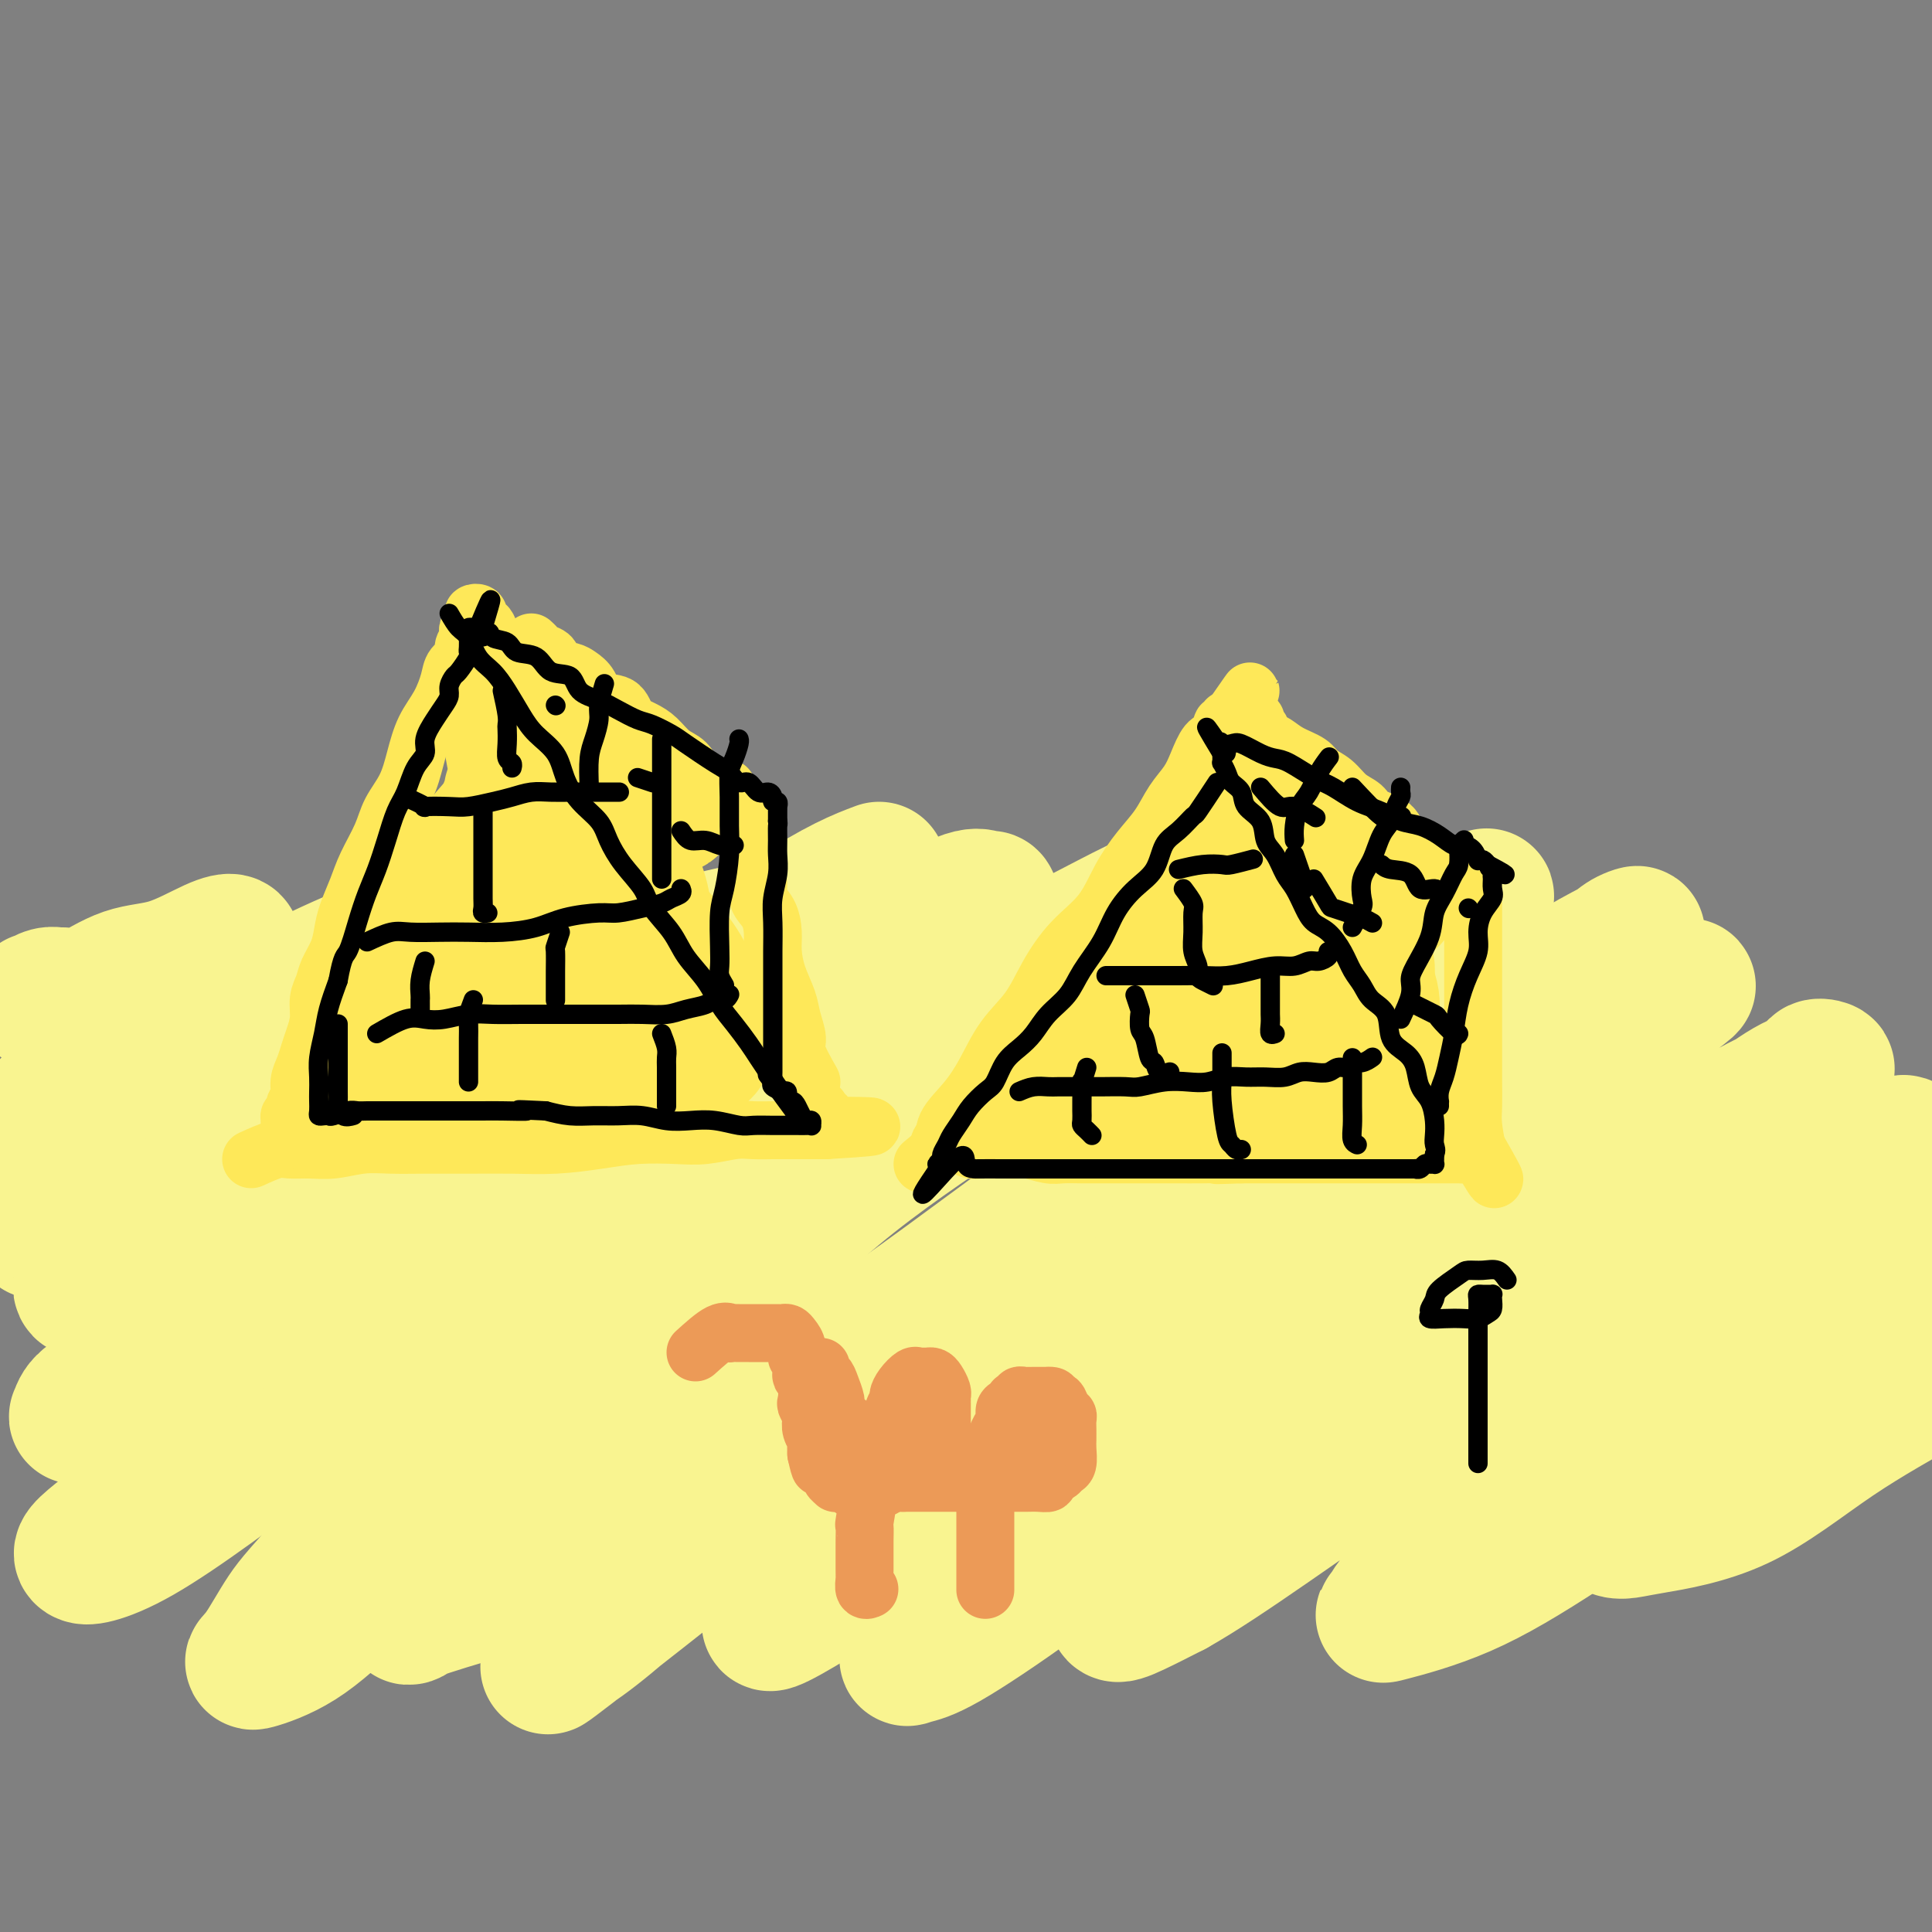 <svg viewBox='0 0 400 400' version='1.1' xmlns='http://www.w3.org/2000/svg' xmlns:xlink='http://www.w3.org/1999/xlink'><rect x="0" y="0" width="400" height="400" fill="#808080" stroke="none"/><g fill='none' stroke='#F9F490' stroke-width='28' stroke-linecap='round' stroke-linejoin='round'><path d='M87,255c-6.805,4.042 -13.609,8.085 -17,10c-3.391,1.915 -3.368,1.703 -4,2c-0.632,0.297 -1.920,1.102 -3,2c-1.080,0.898 -1.951,1.891 -3,3c-1.049,1.109 -2.276,2.336 -3,3c-0.724,0.664 -0.943,0.764 -1,1c-0.057,0.236 0.050,0.608 0,1c-0.050,0.392 -0.256,0.804 0,1c0.256,0.196 0.974,0.175 3,0c2.026,-0.175 5.359,-0.504 9,-2c3.641,-1.496 7.591,-4.160 12,-7c4.409,-2.840 9.278,-5.855 15,-9c5.722,-3.145 12.297,-6.418 18,-10c5.703,-3.582 10.535,-7.473 16,-11c5.465,-3.527 11.562,-6.690 17,-10c5.438,-3.310 10.215,-6.767 15,-10c4.785,-3.233 9.577,-6.242 14,-9c4.423,-2.758 8.478,-5.265 12,-8c3.522,-2.735 6.511,-5.698 9,-8c2.489,-2.302 4.478,-3.941 6,-5c1.522,-1.059 2.576,-1.536 3,-2c0.424,-0.464 0.217,-0.913 0,-1c-0.217,-0.087 -0.442,0.188 -1,0c-0.558,-0.188 -1.447,-0.839 -4,0c-2.553,0.839 -6.770,3.167 -12,6c-5.230,2.833 -11.474,6.172 -17,9c-5.526,2.828 -10.334,5.146 -16,9c-5.666,3.854 -12.190,9.244 -19,14c-6.810,4.756 -13.905,8.878 -21,13'/><path d='M115,237c-12.536,8.370 -15.877,11.294 -22,17c-6.123,5.706 -15.027,14.193 -23,21c-7.973,6.807 -15.013,11.932 -21,17c-5.987,5.068 -10.919,10.078 -15,14c-4.081,3.922 -7.309,6.756 -10,9c-2.691,2.244 -4.844,3.898 -6,5c-1.156,1.102 -1.315,1.650 -1,2c0.315,0.350 1.104,0.500 3,0c1.896,-0.500 4.898,-1.651 9,-4c4.102,-2.349 9.302,-5.898 15,-10c5.698,-4.102 11.893,-8.759 19,-14c7.107,-5.241 15.125,-11.068 24,-17c8.875,-5.932 18.607,-11.971 28,-18c9.393,-6.029 18.448,-12.050 28,-18c9.552,-5.950 19.601,-11.829 29,-17c9.399,-5.171 18.150,-9.633 26,-14c7.850,-4.367 14.801,-8.639 21,-12c6.199,-3.361 11.648,-5.811 16,-8c4.352,-2.189 7.607,-4.118 10,-5c2.393,-0.882 3.924,-0.717 5,-1c1.076,-0.283 1.698,-1.013 0,-1c-1.698,0.013 -5.716,0.770 -11,3c-5.284,2.230 -11.833,5.933 -20,10c-8.167,4.067 -17.951,8.499 -27,14c-9.049,5.501 -17.361,12.071 -26,19c-8.639,6.929 -17.604,14.218 -27,22c-9.396,7.782 -19.222,16.057 -28,24c-8.778,7.943 -16.508,15.555 -23,23c-6.492,7.445 -11.746,14.722 -17,22'/><path d='M71,320c-8.647,9.688 -10.265,11.409 -12,14c-1.735,2.591 -3.586,6.053 -5,8c-1.414,1.947 -2.392,2.378 -1,2c1.392,-0.378 5.153,-1.564 9,-4c3.847,-2.436 7.780,-6.120 13,-11c5.220,-4.880 11.726,-10.956 18,-17c6.274,-6.044 12.317,-12.055 19,-18c6.683,-5.945 14.005,-11.822 22,-18c7.995,-6.178 16.662,-12.656 25,-19c8.338,-6.344 16.348,-12.552 24,-18c7.652,-5.448 14.945,-10.135 22,-15c7.055,-4.865 13.870,-9.908 21,-14c7.130,-4.092 14.573,-7.233 20,-10c5.427,-2.767 8.836,-5.159 12,-7c3.164,-1.841 6.081,-3.129 8,-4c1.919,-0.871 2.840,-1.323 4,-2c1.160,-0.677 2.561,-1.577 0,-1c-2.561,0.577 -9.083,2.632 -16,6c-6.917,3.368 -14.228,8.050 -23,14c-8.772,5.950 -19.006,13.166 -29,20c-9.994,6.834 -19.749,13.284 -29,21c-9.251,7.716 -18.000,16.698 -27,25c-9.000,8.302 -18.252,15.923 -26,23c-7.748,7.077 -13.993,13.609 -19,19c-5.007,5.391 -8.775,9.641 -11,13c-2.225,3.359 -2.907,5.827 -4,7c-1.093,1.173 -2.598,1.049 0,0c2.598,-1.049 9.299,-3.025 16,-5'/><path d='M102,329c5.441,-2.583 11.044,-6.541 17,-11c5.956,-4.459 12.267,-9.419 19,-14c6.733,-4.581 13.889,-8.781 22,-14c8.111,-5.219 17.176,-11.455 25,-17c7.824,-5.545 14.408,-10.399 22,-16c7.592,-5.601 16.191,-11.948 25,-18c8.809,-6.052 17.829,-11.809 25,-17c7.171,-5.191 12.495,-9.818 18,-14c5.505,-4.182 11.193,-7.920 16,-11c4.807,-3.080 8.733,-5.501 11,-7c2.267,-1.499 2.876,-2.074 4,-3c1.124,-0.926 2.765,-2.202 1,-1c-1.765,1.202 -6.934,4.882 -14,10c-7.066,5.118 -16.029,11.676 -25,18c-8.971,6.324 -17.950,12.416 -27,20c-9.050,7.584 -18.170,16.661 -28,25c-9.830,8.339 -20.371,15.940 -30,24c-9.629,8.060 -18.346,16.577 -26,24c-7.654,7.423 -14.245,13.751 -20,19c-5.755,5.249 -10.673,9.420 -14,12c-3.327,2.580 -5.063,3.570 -7,5c-1.937,1.430 -4.074,3.299 -1,1c3.074,-2.299 11.360,-8.765 18,-14c6.640,-5.235 11.633,-9.240 18,-14c6.367,-4.760 14.109,-10.276 22,-16c7.891,-5.724 15.932,-11.656 24,-17c8.068,-5.344 16.162,-10.098 24,-15c7.838,-4.902 15.419,-9.951 23,-15'/><path d='M244,253c24.499,-16.941 21.747,-14.293 25,-16c3.253,-1.707 12.511,-7.770 20,-13c7.489,-5.230 13.209,-9.627 19,-13c5.791,-3.373 11.654,-5.721 16,-8c4.346,-2.279 7.174,-4.488 9,-6c1.826,-1.512 2.648,-2.326 4,-3c1.352,-0.674 3.233,-1.206 1,0c-2.233,1.206 -8.580,4.152 -16,9c-7.420,4.848 -15.914,11.600 -25,18c-9.086,6.400 -18.765,12.449 -29,20c-10.235,7.551 -21.025,16.603 -31,25c-9.975,8.397 -19.133,16.137 -28,24c-8.867,7.863 -17.442,15.848 -24,22c-6.558,6.152 -11.100,10.471 -15,14c-3.900,3.529 -7.157,6.269 -9,8c-1.843,1.731 -2.270,2.452 -1,2c1.270,-0.452 4.239,-2.077 9,-5c4.761,-2.923 11.314,-7.143 18,-12c6.686,-4.857 13.505,-10.351 21,-16c7.495,-5.649 15.665,-11.454 24,-17c8.335,-5.546 16.836,-10.835 24,-16c7.164,-5.165 12.993,-10.207 20,-15c7.007,-4.793 15.192,-9.337 22,-14c6.808,-4.663 12.239,-9.446 17,-13c4.761,-3.554 8.854,-5.881 12,-8c3.146,-2.119 5.347,-4.032 7,-5c1.653,-0.968 2.758,-0.991 3,-1c0.242,-0.009 -0.379,-0.005 -1,0'/><path d='M336,214c27.013,-18.910 7.046,-6.186 -4,1c-11.046,7.186 -13.173,8.833 -19,14c-5.827,5.167 -15.356,13.855 -25,22c-9.644,8.145 -19.405,15.749 -29,24c-9.595,8.251 -19.026,17.150 -28,26c-8.974,8.850 -17.492,17.651 -24,24c-6.508,6.349 -11.006,10.246 -14,13c-2.994,2.754 -4.484,4.364 -5,5c-0.516,0.636 -0.058,0.297 1,0c1.058,-0.297 2.715,-0.553 7,-3c4.285,-2.447 11.198,-7.084 18,-12c6.802,-4.916 13.492,-10.111 22,-16c8.508,-5.889 18.835,-12.474 28,-19c9.165,-6.526 17.169,-12.994 26,-19c8.831,-6.006 18.489,-11.549 27,-17c8.511,-5.451 15.876,-10.809 23,-15c7.124,-4.191 14.006,-7.216 19,-10c4.994,-2.784 8.098,-5.328 11,-7c2.902,-1.672 5.602,-2.472 7,-3c1.398,-0.528 1.496,-0.784 1,-1c-0.496,-0.216 -1.584,-0.390 -2,0c-0.416,0.390 -0.160,1.346 -3,3c-2.840,1.654 -8.775,4.007 -17,9c-8.225,4.993 -18.738,12.627 -29,20c-10.262,7.373 -20.273,14.484 -30,22c-9.727,7.516 -19.172,15.435 -28,23c-8.828,7.565 -17.040,14.776 -23,20c-5.960,5.224 -9.670,8.462 -12,11c-2.330,2.538 -3.281,4.376 -3,5c0.281,0.624 1.795,0.036 4,-1c2.205,-1.036 5.103,-2.518 8,-4'/><path d='M243,329c5.223,-2.904 12.282,-7.665 20,-13c7.718,-5.335 16.096,-11.243 25,-17c8.904,-5.757 18.335,-11.364 27,-17c8.665,-5.636 16.563,-11.301 24,-16c7.437,-4.699 14.411,-8.433 21,-12c6.589,-3.567 12.791,-6.966 17,-9c4.209,-2.034 6.425,-2.702 9,-4c2.575,-1.298 5.510,-3.226 7,-4c1.490,-0.774 1.535,-0.394 1,0c-0.535,0.394 -1.650,0.803 -6,4c-4.350,3.197 -11.937,9.181 -20,16c-8.063,6.819 -16.603,14.471 -25,22c-8.397,7.529 -16.649,14.934 -24,22c-7.351,7.066 -13.799,13.792 -19,19c-5.201,5.208 -9.155,8.899 -11,11c-1.845,2.101 -1.580,2.611 -2,3c-0.420,0.389 -1.523,0.658 1,0c2.523,-0.658 8.672,-2.242 15,-5c6.328,-2.758 12.834,-6.690 21,-12c8.166,-5.310 17.992,-11.997 27,-18c9.008,-6.003 17.200,-11.321 24,-16c6.800,-4.679 12.210,-8.717 17,-12c4.790,-3.283 8.962,-5.809 12,-8c3.038,-2.191 4.943,-4.047 6,-5c1.057,-0.953 1.265,-1.003 1,-1c-0.265,0.003 -1.005,0.059 -2,0c-0.995,-0.059 -2.246,-0.232 -6,2c-3.754,2.232 -10.011,6.870 -17,12c-6.989,5.130 -14.711,10.751 -21,16c-6.289,5.249 -11.144,10.124 -16,15'/><path d='M349,302c-7.950,6.836 -9.325,8.426 -11,10c-1.675,1.574 -3.649,3.133 -4,4c-0.351,0.867 0.920,1.044 2,1c1.080,-0.044 1.970,-0.307 6,-1c4.030,-0.693 11.200,-1.815 18,-5c6.800,-3.185 13.230,-8.434 20,-13c6.770,-4.566 13.878,-8.449 20,-12c6.122,-3.551 11.257,-6.769 15,-9c3.743,-2.231 6.095,-3.475 8,-5c1.905,-1.525 3.362,-3.330 4,-4c0.638,-0.670 0.458,-0.203 0,0c-0.458,0.203 -1.192,0.142 -2,0c-0.808,-0.142 -1.690,-0.366 -3,0c-1.310,0.366 -3.049,1.321 -5,2c-1.951,0.679 -4.113,1.082 -6,2c-1.887,0.918 -3.498,2.351 -5,3c-1.502,0.649 -2.896,0.514 -4,1c-1.104,0.486 -1.917,1.594 -2,2c-0.083,0.406 0.565,0.109 1,0c0.435,-0.109 0.655,-0.029 1,0c0.345,0.029 0.813,0.008 1,0c0.187,-0.008 0.094,-0.004 0,0'/><path d='M182,180c-2.041,0.768 -4.082,1.536 -7,3c-2.918,1.464 -6.712,3.624 -12,7c-5.288,3.376 -12.071,7.968 -19,13c-6.929,5.032 -14.004,10.502 -22,16c-7.996,5.498 -16.911,11.022 -25,16c-8.089,4.978 -15.351,9.409 -22,14c-6.649,4.591 -12.685,9.343 -19,14c-6.315,4.657 -12.910,9.221 -18,13c-5.090,3.779 -8.676,6.775 -12,9c-3.324,2.225 -6.384,3.679 -8,5c-1.616,1.321 -1.786,2.509 -2,3c-0.214,0.491 -0.473,0.284 1,0c1.473,-0.284 4.677,-0.646 9,-3c4.323,-2.354 9.765,-6.701 16,-11c6.235,-4.299 13.264,-8.552 21,-14c7.736,-5.448 16.180,-12.092 25,-18c8.820,-5.908 18.016,-11.082 26,-16c7.984,-4.918 14.757,-9.581 21,-14c6.243,-4.419 11.956,-8.595 17,-12c5.044,-3.405 9.419,-6.040 12,-8c2.581,-1.960 3.369,-3.245 4,-4c0.631,-0.755 1.104,-0.981 1,-1c-0.104,-0.019 -0.785,0.170 -2,0c-1.215,-0.170 -2.964,-0.698 -8,0c-5.036,0.698 -13.358,2.624 -21,5c-7.642,2.376 -14.605,5.204 -23,9c-8.395,3.796 -18.222,8.560 -27,13c-8.778,4.440 -16.508,8.554 -24,13c-7.492,4.446 -14.746,9.223 -22,14'/><path d='M42,246c-14.449,8.306 -14.073,9.072 -16,11c-1.927,1.928 -6.159,5.018 -8,7c-1.841,1.982 -1.293,2.854 -1,3c0.293,0.146 0.332,-0.436 1,-1c0.668,-0.564 1.967,-1.111 6,-4c4.033,-2.889 10.802,-8.121 18,-14c7.198,-5.879 14.827,-12.406 22,-18c7.173,-5.594 13.891,-10.255 20,-15c6.109,-4.745 11.611,-9.573 16,-13c4.389,-3.427 7.666,-5.452 10,-7c2.334,-1.548 3.727,-2.617 4,-3c0.273,-0.383 -0.573,-0.078 -1,0c-0.427,0.078 -0.436,-0.069 -3,1c-2.564,1.069 -7.685,3.355 -14,7c-6.315,3.645 -13.826,8.650 -21,13c-7.174,4.350 -14.011,8.046 -21,12c-6.989,3.954 -14.131,8.167 -20,12c-5.869,3.833 -10.466,7.285 -14,10c-3.534,2.715 -6.005,4.692 -8,6c-1.995,1.308 -3.515,1.947 -4,2c-0.485,0.053 0.066,-0.480 1,-1c0.934,-0.520 2.252,-1.027 6,-4c3.748,-2.973 9.928,-8.411 16,-13c6.072,-4.589 12.037,-8.328 18,-13c5.963,-4.672 11.923,-10.278 17,-14c5.077,-3.722 9.269,-5.561 13,-8c3.731,-2.439 7.000,-5.479 9,-7c2.000,-1.521 2.731,-1.525 3,-2c0.269,-0.475 0.077,-1.421 -2,-1c-2.077,0.421 -6.038,2.211 -10,4'/><path d='M79,196c-5.006,1.777 -11.521,4.718 -18,8c-6.479,3.282 -12.921,6.905 -19,10c-6.079,3.095 -11.796,5.662 -16,8c-4.204,2.338 -6.895,4.446 -10,6c-3.105,1.554 -6.624,2.553 -8,3c-1.376,0.447 -0.611,0.341 0,0c0.611,-0.341 1.067,-0.919 3,-3c1.933,-2.081 5.344,-5.667 9,-9c3.656,-3.333 7.556,-6.414 11,-9c3.444,-2.586 6.432,-4.679 9,-7c2.568,-2.321 4.718,-4.871 6,-6c1.282,-1.129 1.697,-0.839 2,-1c0.303,-0.161 0.493,-0.775 0,-1c-0.493,-0.225 -1.669,-0.060 -4,1c-2.331,1.060 -5.817,3.016 -9,4c-3.183,0.984 -6.064,0.995 -9,2c-2.936,1.005 -5.927,3.002 -8,4c-2.073,0.998 -3.229,0.996 -5,1c-1.771,0.004 -4.156,0.015 -5,0c-0.844,-0.015 -0.145,-0.057 0,0c0.145,0.057 -0.262,0.211 0,0c0.262,-0.211 1.195,-0.789 2,-1c0.805,-0.211 1.484,-0.057 2,0c0.516,0.057 0.870,0.015 1,0c0.130,-0.015 0.037,-0.004 0,0c-0.037,0.004 -0.019,0.002 0,0'/></g>
<g fill='none' stroke='#FEE859' stroke-width='12' stroke-linecap='round' stroke-linejoin='round'><path d='M191,241c1.672,-1.353 3.345,-2.706 4,-4c0.655,-1.294 0.293,-2.528 1,-4c0.707,-1.472 2.484,-3.182 4,-5c1.516,-1.818 2.770,-3.745 4,-6c1.230,-2.255 2.436,-4.838 4,-7c1.564,-2.162 3.485,-3.903 5,-6c1.515,-2.097 2.624,-4.549 4,-7c1.376,-2.451 3.019,-4.902 5,-7c1.981,-2.098 4.301,-3.842 6,-6c1.699,-2.158 2.776,-4.730 4,-7c1.224,-2.270 2.593,-4.237 4,-6c1.407,-1.763 2.852,-3.320 4,-5c1.148,-1.680 1.999,-3.483 3,-5c1.001,-1.517 2.153,-2.748 3,-4c0.847,-1.252 1.389,-2.525 2,-4c0.611,-1.475 1.292,-3.150 2,-4c0.708,-0.850 1.444,-0.873 2,-1c0.556,-0.127 0.934,-0.357 1,-1c0.066,-0.643 -0.178,-1.698 0,-2c0.178,-0.302 0.779,0.149 1,0c0.221,-0.149 0.063,-0.900 0,-1c-0.063,-0.100 -0.032,0.450 0,1'/><path d='M254,150c9.698,-13.967 2.442,-3.383 0,1c-2.442,4.383 -0.069,2.566 1,2c1.069,-0.566 0.834,0.119 1,1c0.166,0.881 0.734,1.958 1,3c0.266,1.042 0.231,2.049 1,3c0.769,0.951 2.341,1.846 3,3c0.659,1.154 0.403,2.567 1,4c0.597,1.433 2.047,2.885 3,4c0.953,1.115 1.409,1.891 2,3c0.591,1.109 1.317,2.550 2,4c0.683,1.450 1.321,2.908 2,4c0.679,1.092 1.397,1.819 2,3c0.603,1.181 1.092,2.818 2,4c0.908,1.182 2.235,1.909 3,3c0.765,1.091 0.967,2.545 2,4c1.033,1.455 2.897,2.910 4,4c1.103,1.090 1.447,1.815 2,3c0.553,1.185 1.317,2.829 2,4c0.683,1.171 1.286,1.869 2,3c0.714,1.131 1.539,2.697 2,4c0.461,1.303 0.560,2.345 1,3c0.440,0.655 1.222,0.924 2,2c0.778,1.076 1.551,2.959 2,4c0.449,1.041 0.573,1.241 1,2c0.427,0.759 1.157,2.078 2,3c0.843,0.922 1.798,1.449 2,2c0.202,0.551 -0.348,1.127 0,2c0.348,0.873 1.594,2.043 2,3c0.406,0.957 -0.027,1.702 0,2c0.027,0.298 0.513,0.149 1,0'/><path d='M305,237c8.102,13.625 2.857,4.187 1,1c-1.857,-3.187 -0.324,-0.122 0,1c0.324,1.122 -0.559,0.301 -1,0c-0.441,-0.301 -0.438,-0.081 -1,0c-0.562,0.081 -1.688,0.022 -2,0c-0.312,-0.022 0.189,-0.006 0,0c-0.189,0.006 -1.067,0.002 -2,0c-0.933,-0.002 -1.919,-0.000 -3,0c-1.081,0.000 -2.256,0.000 -3,0c-0.744,-0.000 -1.056,-0.000 -2,0c-0.944,0.000 -2.520,0.000 -4,0c-1.480,-0.000 -2.864,-0.000 -4,0c-1.136,0.000 -2.022,0.000 -3,0c-0.978,-0.000 -2.047,-0.000 -3,0c-0.953,0.000 -1.790,0.000 -3,0c-1.210,-0.000 -2.794,-0.000 -4,0c-1.206,0.000 -2.035,0.000 -3,0c-0.965,-0.000 -2.068,-0.000 -3,0c-0.932,0.000 -1.695,0.000 -3,0c-1.305,-0.000 -3.153,-0.000 -5,0'/><path d='M257,239c-8.156,0.309 -4.546,0.083 -4,0c0.546,-0.083 -1.970,-0.022 -4,0c-2.030,0.022 -3.572,0.006 -5,0c-1.428,-0.006 -2.740,-0.002 -4,0c-1.260,0.002 -2.466,0.000 -4,0c-1.534,-0.000 -3.396,0.001 -5,0c-1.604,-0.001 -2.951,-0.004 -4,0c-1.049,0.004 -1.799,0.015 -3,0c-1.201,-0.015 -2.852,-0.057 -4,0c-1.148,0.057 -1.792,0.211 -3,0c-1.208,-0.211 -2.981,-0.789 -4,-1c-1.019,-0.211 -1.284,-0.056 -2,0c-0.716,0.056 -1.883,0.011 -3,0c-1.117,-0.011 -2.183,0.011 -3,0c-0.817,-0.011 -1.383,-0.056 -2,0c-0.617,0.056 -1.283,0.211 -2,0c-0.717,-0.211 -1.485,-0.789 -2,-1c-0.515,-0.211 -0.778,-0.057 -1,0c-0.222,0.057 -0.404,0.015 -1,0c-0.596,-0.015 -1.605,-0.005 -2,0c-0.395,0.005 -0.175,0.004 0,0c0.175,-0.004 0.305,-0.011 0,0c-0.305,0.011 -1.044,0.042 0,-1c1.044,-1.042 3.870,-3.155 5,-4c1.130,-0.845 0.565,-0.423 0,0'/><path d='M306,239c-0.423,-2.211 -0.845,-4.423 -1,-6c-0.155,-1.577 -0.041,-2.521 0,-4c0.041,-1.479 0.011,-3.494 0,-5c-0.011,-1.506 -0.003,-2.502 0,-4c0.003,-1.498 0.001,-3.496 0,-5c-0.001,-1.504 -0.000,-2.513 0,-4c0.000,-1.487 0.000,-3.450 0,-5c-0.000,-1.550 -0.000,-2.685 0,-4c0.000,-1.315 -0.000,-2.811 0,-4c0.000,-1.189 0.000,-2.073 0,-3c-0.000,-0.927 -0.000,-1.897 0,-3c0.000,-1.103 0.001,-2.338 0,-3c-0.001,-0.662 -0.004,-0.751 0,-1c0.004,-0.249 0.017,-0.659 0,-1c-0.017,-0.341 -0.062,-0.613 0,-1c0.062,-0.387 0.233,-0.887 0,-1c-0.233,-0.113 -0.870,0.162 -1,0c-0.130,-0.162 0.249,-0.761 0,-1c-0.249,-0.239 -1.124,-0.120 -2,0'/><path d='M302,184c-0.595,-0.630 -0.581,-1.206 -1,-2c-0.419,-0.794 -1.271,-1.808 -2,-2c-0.729,-0.192 -1.334,0.436 -2,0c-0.666,-0.436 -1.394,-1.937 -2,-3c-0.606,-1.063 -1.092,-1.689 -2,-2c-0.908,-0.311 -2.238,-0.309 -3,-1c-0.762,-0.691 -0.955,-2.076 -2,-3c-1.045,-0.924 -2.942,-1.388 -4,-2c-1.058,-0.612 -1.279,-1.371 -2,-2c-0.721,-0.629 -1.943,-1.127 -3,-2c-1.057,-0.873 -1.949,-2.122 -3,-3c-1.051,-0.878 -2.260,-1.387 -3,-2c-0.740,-0.613 -1.011,-1.330 -2,-2c-0.989,-0.670 -2.695,-1.293 -4,-2c-1.305,-0.707 -2.210,-1.499 -3,-2c-0.790,-0.501 -1.466,-0.712 -2,-1c-0.534,-0.288 -0.928,-0.652 -1,-1c-0.072,-0.348 0.177,-0.681 0,-1c-0.177,-0.319 -0.778,-0.624 -1,-1c-0.222,-0.376 -0.063,-0.822 0,-1c0.063,-0.178 0.032,-0.089 0,0'/><path d='M52,240c1.865,-0.847 3.729,-1.695 5,-2c1.271,-0.305 1.948,-0.068 3,0c1.052,0.068 2.479,-0.034 4,0c1.521,0.034 3.134,0.205 5,0c1.866,-0.205 3.983,-0.787 6,-1c2.017,-0.213 3.932,-0.056 6,0c2.068,0.056 4.287,0.012 7,0c2.713,-0.012 5.920,0.007 9,0c3.080,-0.007 6.034,-0.041 9,0c2.966,0.041 5.943,0.155 9,0c3.057,-0.155 6.194,-0.581 9,-1c2.806,-0.419 5.281,-0.830 8,-1c2.719,-0.170 5.682,-0.098 8,0c2.318,0.098 3.992,0.222 6,0c2.008,-0.222 4.349,-0.792 6,-1c1.651,-0.208 2.613,-0.056 4,0c1.387,0.056 3.198,0.015 4,0c0.802,-0.015 0.595,-0.004 1,0c0.405,0.004 1.422,0.001 2,0c0.578,-0.001 0.718,-0.000 1,0c0.282,0.000 0.705,0.000 1,0c0.295,-0.000 0.460,-0.000 1,0c0.540,0.000 1.454,0.000 2,0c0.546,-0.000 0.724,-0.000 1,0c0.276,0.000 0.650,0.000 1,0c0.350,-0.000 0.675,-0.000 1,0'/><path d='M171,234c18.408,-1.089 4.928,-0.813 0,-1c-4.928,-0.187 -1.306,-0.837 0,-1c1.306,-0.163 0.295,0.163 0,0c-0.295,-0.163 0.127,-0.814 0,-1c-0.127,-0.186 -0.804,0.091 -1,0c-0.196,-0.091 0.089,-0.552 0,-1c-0.089,-0.448 -0.552,-0.882 -1,-1c-0.448,-0.118 -0.880,0.082 -1,0c-0.120,-0.082 0.071,-0.445 0,-1c-0.071,-0.555 -0.404,-1.302 -1,-2c-0.596,-0.698 -1.453,-1.346 -2,-2c-0.547,-0.654 -0.783,-1.315 -1,-2c-0.217,-0.685 -0.415,-1.393 -1,-2c-0.585,-0.607 -1.556,-1.112 -2,-2c-0.444,-0.888 -0.359,-2.159 -1,-3c-0.641,-0.841 -2.006,-1.254 -3,-2c-0.994,-0.746 -1.617,-1.827 -2,-3c-0.383,-1.173 -0.525,-2.438 -1,-3c-0.475,-0.562 -1.282,-0.423 -2,-1c-0.718,-0.577 -1.346,-1.872 -2,-3c-0.654,-1.128 -1.333,-2.090 -2,-3c-0.667,-0.910 -1.323,-1.770 -2,-3c-0.677,-1.230 -1.375,-2.831 -2,-4c-0.625,-1.169 -1.179,-1.905 -2,-3c-0.821,-1.095 -1.911,-2.547 -3,-4'/><path d='M139,186c-5.240,-7.853 -2.338,-3.486 -2,-3c0.338,0.486 -1.886,-2.910 -3,-5c-1.114,-2.090 -1.116,-2.873 -2,-4c-0.884,-1.127 -2.649,-2.598 -4,-4c-1.351,-1.402 -2.286,-2.734 -3,-4c-0.714,-1.266 -1.206,-2.467 -2,-4c-0.794,-1.533 -1.889,-3.397 -3,-5c-1.111,-1.603 -2.237,-2.946 -3,-4c-0.763,-1.054 -1.163,-1.818 -2,-3c-0.837,-1.182 -2.111,-2.782 -3,-4c-0.889,-1.218 -1.394,-2.055 -2,-3c-0.606,-0.945 -1.314,-1.997 -2,-3c-0.686,-1.003 -1.349,-1.956 -2,-3c-0.651,-1.044 -1.289,-2.177 -2,-3c-0.711,-0.823 -1.496,-1.334 -2,-2c-0.504,-0.666 -0.728,-1.485 -1,-2c-0.272,-0.515 -0.594,-0.724 -1,-1c-0.406,-0.276 -0.897,-0.617 -1,-1c-0.103,-0.383 0.183,-0.807 0,-1c-0.183,-0.193 -0.833,-0.154 -1,0c-0.167,0.154 0.151,0.423 0,1c-0.151,0.577 -0.771,1.463 -1,2c-0.229,0.537 -0.065,0.725 0,1c0.065,0.275 0.033,0.638 0,1'/><path d='M97,132c-0.411,1.129 -0.938,1.452 -1,2c-0.062,0.548 0.342,1.320 0,2c-0.342,0.680 -1.429,1.268 -2,2c-0.571,0.732 -0.627,1.608 -1,3c-0.373,1.392 -1.062,3.298 -2,5c-0.938,1.702 -2.123,3.198 -3,5c-0.877,1.802 -1.446,3.909 -2,6c-0.554,2.091 -1.093,4.165 -2,6c-0.907,1.835 -2.183,3.432 -3,5c-0.817,1.568 -1.175,3.108 -2,5c-0.825,1.892 -2.118,4.137 -3,6c-0.882,1.863 -1.353,3.345 -2,5c-0.647,1.655 -1.468,3.482 -2,5c-0.532,1.518 -0.773,2.727 -1,4c-0.227,1.273 -0.438,2.612 -1,4c-0.562,1.388 -1.474,2.826 -2,4c-0.526,1.174 -0.666,2.085 -1,3c-0.334,0.915 -0.863,1.834 -1,3c-0.137,1.166 0.117,2.580 0,4c-0.117,1.420 -0.605,2.845 -1,4c-0.395,1.155 -0.698,2.038 -1,3c-0.302,0.962 -0.602,2.003 -1,3c-0.398,0.997 -0.895,1.951 -1,3c-0.105,1.049 0.182,2.194 0,3c-0.182,0.806 -0.834,1.274 -1,2c-0.166,0.726 0.154,1.711 0,2c-0.154,0.289 -0.784,-0.118 -1,0c-0.216,0.118 -0.020,0.763 0,1c0.020,0.237 -0.137,0.068 0,0c0.137,-0.068 0.569,-0.034 1,0'/><path d='M61,232c-1.833,7.167 -0.917,3.583 0,0'/><path d='M168,224c-1.294,-2.293 -2.588,-4.587 -3,-6c-0.412,-1.413 0.057,-1.946 0,-3c-0.057,-1.054 -0.642,-2.630 -1,-4c-0.358,-1.370 -0.490,-2.534 -1,-4c-0.510,-1.466 -1.398,-3.235 -2,-5c-0.602,-1.765 -0.917,-3.526 -1,-5c-0.083,-1.474 0.066,-2.662 0,-4c-0.066,-1.338 -0.347,-2.827 -1,-4c-0.653,-1.173 -1.678,-2.029 -2,-3c-0.322,-0.971 0.058,-2.057 0,-3c-0.058,-0.943 -0.556,-1.744 -1,-3c-0.444,-1.256 -0.836,-2.967 -1,-4c-0.164,-1.033 -0.100,-1.386 0,-2c0.100,-0.614 0.238,-1.488 0,-2c-0.238,-0.512 -0.851,-0.662 -1,-1c-0.149,-0.338 0.166,-0.864 0,-1c-0.166,-0.136 -0.814,0.117 -1,0c-0.186,-0.117 0.090,-0.605 0,-1c-0.090,-0.395 -0.545,-0.698 -1,-1'/><path d='M152,168c-2.590,-8.915 -1.064,-3.203 -1,-1c0.064,2.203 -1.333,0.896 -2,0c-0.667,-0.896 -0.604,-1.380 -1,-2c-0.396,-0.620 -1.250,-1.377 -2,-2c-0.750,-0.623 -1.397,-1.112 -2,-2c-0.603,-0.888 -1.163,-2.176 -2,-3c-0.837,-0.824 -1.951,-1.184 -3,-2c-1.049,-0.816 -2.032,-2.086 -3,-3c-0.968,-0.914 -1.922,-1.470 -3,-2c-1.078,-0.530 -2.281,-1.035 -3,-2c-0.719,-0.965 -0.954,-2.391 -2,-3c-1.046,-0.609 -2.904,-0.400 -4,-1c-1.096,-0.600 -1.430,-2.010 -2,-3c-0.570,-0.990 -1.375,-1.561 -2,-2c-0.625,-0.439 -1.070,-0.747 -2,-1c-0.930,-0.253 -2.344,-0.450 -3,-1c-0.656,-0.550 -0.554,-1.454 -1,-2c-0.446,-0.546 -1.439,-0.734 -2,-1c-0.561,-0.266 -0.689,-0.610 -1,-1c-0.311,-0.390 -0.803,-0.826 -1,-1c-0.197,-0.174 -0.098,-0.087 0,0'/></g>
<g fill='none' stroke='#FEE859' stroke-width='28' stroke-linecap='round' stroke-linejoin='round'><path d='M219,218c0.910,-0.017 1.820,-0.035 3,0c1.180,0.035 2.629,0.121 4,0c1.371,-0.121 2.666,-0.450 4,-1c1.334,-0.550 2.709,-1.321 4,-2c1.291,-0.679 2.497,-1.267 4,-2c1.503,-0.733 3.303,-1.611 5,-2c1.697,-0.389 3.290,-0.289 5,-1c1.710,-0.711 3.535,-2.233 5,-3c1.465,-0.767 2.570,-0.779 4,-1c1.430,-0.221 3.186,-0.650 4,-1c0.814,-0.350 0.686,-0.623 1,-1c0.314,-0.377 1.072,-0.860 1,-1c-0.072,-0.140 -0.973,0.064 -1,0c-0.027,-0.064 0.819,-0.394 0,0c-0.819,0.394 -3.302,1.513 -5,2c-1.698,0.487 -2.611,0.343 -4,1c-1.389,0.657 -3.255,2.116 -5,3c-1.745,0.884 -3.369,1.194 -5,2c-1.631,0.806 -3.269,2.107 -5,3c-1.731,0.893 -3.556,1.378 -5,2c-1.444,0.622 -2.509,1.382 -4,2c-1.491,0.618 -3.409,1.094 -5,2c-1.591,0.906 -2.854,2.243 -4,3c-1.146,0.757 -2.173,0.935 -3,1c-0.827,0.065 -1.453,0.018 -2,0c-0.547,-0.018 -1.013,-0.005 -1,0c0.013,0.005 0.507,0.003 1,0'/><path d='M215,224c-7.151,3.257 -1.029,0.900 2,0c3.029,-0.900 2.963,-0.343 4,-1c1.037,-0.657 3.176,-2.530 5,-4c1.824,-1.470 3.333,-2.539 5,-4c1.667,-1.461 3.492,-3.314 5,-5c1.508,-1.686 2.701,-3.204 4,-5c1.299,-1.796 2.706,-3.869 4,-6c1.294,-2.131 2.475,-4.319 3,-6c0.525,-1.681 0.394,-2.855 1,-4c0.606,-1.145 1.950,-2.261 3,-3c1.050,-0.739 1.805,-1.100 2,-2c0.195,-0.900 -0.169,-2.340 0,-3c0.169,-0.660 0.872,-0.541 1,-1c0.128,-0.459 -0.317,-1.496 0,-2c0.317,-0.504 1.398,-0.476 2,-1c0.602,-0.524 0.725,-1.599 1,-2c0.275,-0.401 0.704,-0.128 1,0c0.296,0.128 0.461,0.111 1,0c0.539,-0.111 1.454,-0.315 2,0c0.546,0.315 0.725,1.149 1,2c0.275,0.851 0.648,1.720 1,3c0.352,1.280 0.683,2.972 1,5c0.317,2.028 0.621,4.392 1,7c0.379,2.608 0.835,5.459 1,8c0.165,2.541 0.041,4.771 0,7c-0.041,2.229 0.001,4.455 0,6c-0.001,1.545 -0.044,2.408 0,3c0.044,0.592 0.177,0.911 0,1c-0.177,0.089 -0.663,-0.053 -1,0c-0.337,0.053 -0.525,0.301 -1,0c-0.475,-0.301 -1.238,-1.150 -2,-2'/><path d='M262,215c-0.959,-0.821 -1.357,-2.372 -2,-4c-0.643,-1.628 -1.531,-3.331 -2,-5c-0.469,-1.669 -0.518,-3.304 -1,-5c-0.482,-1.696 -1.397,-3.453 -2,-5c-0.603,-1.547 -0.896,-2.884 -1,-4c-0.104,-1.116 -0.021,-2.012 0,-3c0.021,-0.988 -0.020,-2.068 0,-3c0.020,-0.932 0.102,-1.717 0,-2c-0.102,-0.283 -0.386,-0.064 0,0c0.386,0.064 1.443,-0.027 2,0c0.557,0.027 0.613,0.172 1,0c0.387,-0.172 1.104,-0.662 2,0c0.896,0.662 1.969,2.476 3,4c1.031,1.524 2.018,2.757 3,4c0.982,1.243 1.957,2.497 3,4c1.043,1.503 2.154,3.256 3,5c0.846,1.744 1.427,3.478 2,5c0.573,1.522 1.137,2.831 2,4c0.863,1.169 2.024,2.198 3,3c0.976,0.802 1.769,1.377 2,2c0.231,0.623 -0.098,1.295 0,2c0.098,0.705 0.623,1.443 1,2c0.377,0.557 0.605,0.934 1,1c0.395,0.066 0.956,-0.178 1,0c0.044,0.178 -0.430,0.780 -1,1c-0.570,0.220 -1.235,0.059 -2,0c-0.765,-0.059 -1.629,-0.016 -3,0c-1.371,0.016 -3.249,0.005 -5,0c-1.751,-0.005 -3.376,-0.002 -5,0'/><path d='M267,221c-2.438,0.002 -3.534,0.008 -5,0c-1.466,-0.008 -3.303,-0.030 -5,0c-1.697,0.030 -3.255,0.113 -5,0c-1.745,-0.113 -3.677,-0.423 -5,0c-1.323,0.423 -2.038,1.577 -3,2c-0.962,0.423 -2.170,0.114 -3,0c-0.830,-0.114 -1.283,-0.032 -1,0c0.283,0.032 1.300,0.015 2,0c0.700,-0.015 1.081,-0.029 2,0c0.919,0.029 2.377,0.099 4,0c1.623,-0.099 3.413,-0.367 5,-1c1.587,-0.633 2.971,-1.629 5,-2c2.029,-0.371 4.704,-0.116 7,-1c2.296,-0.884 4.213,-2.908 6,-4c1.787,-1.092 3.446,-1.251 5,-2c1.554,-0.749 3.005,-2.088 4,-3c0.995,-0.912 1.535,-1.399 2,-2c0.465,-0.601 0.854,-1.318 1,-2c0.146,-0.682 0.049,-1.331 0,-2c-0.049,-0.669 -0.052,-1.358 0,-2c0.052,-0.642 0.157,-1.236 0,-2c-0.157,-0.764 -0.578,-1.696 -1,-3c-0.422,-1.304 -0.846,-2.979 -1,-4c-0.154,-1.021 -0.039,-1.388 0,-2c0.039,-0.612 0.002,-1.471 0,-2c-0.002,-0.529 0.030,-0.729 0,-1c-0.030,-0.271 -0.124,-0.611 0,-1c0.124,-0.389 0.464,-0.825 1,-1c0.536,-0.175 1.268,-0.087 2,0'/><path d='M284,186c0.796,-3.713 0.784,-0.994 1,0c0.216,0.994 0.658,0.264 1,0c0.342,-0.264 0.583,-0.061 1,0c0.417,0.061 1.010,-0.021 1,0c-0.010,0.021 -0.623,0.146 -1,0c-0.377,-0.146 -0.519,-0.564 -1,-1c-0.481,-0.436 -1.302,-0.890 -2,-1c-0.698,-0.110 -1.273,0.124 -2,0c-0.727,-0.124 -1.605,-0.607 -2,-1c-0.395,-0.393 -0.307,-0.698 -1,-1c-0.693,-0.302 -2.168,-0.602 -3,-1c-0.832,-0.398 -1.023,-0.892 -1,-1c0.023,-0.108 0.259,0.172 0,0c-0.259,-0.172 -1.014,-0.796 -1,-1c0.014,-0.204 0.797,0.013 1,1c0.203,0.987 -0.175,2.745 0,4c0.175,1.255 0.902,2.007 2,3c1.098,0.993 2.567,2.225 3,4c0.433,1.775 -0.168,4.092 0,6c0.168,1.908 1.107,3.408 2,5c0.893,1.592 1.740,3.275 2,5c0.260,1.725 -0.069,3.493 0,5c0.069,1.507 0.534,2.754 1,4'/><path d='M285,216c1.863,6.294 1.021,3.529 1,3c-0.021,-0.529 0.778,1.178 1,2c0.222,0.822 -0.132,0.760 0,1c0.132,0.240 0.752,0.783 1,1c0.248,0.217 0.124,0.109 0,0'/><path d='M148,209c-2.094,-1.501 -4.188,-3.003 -5,-4c-0.812,-0.997 -0.341,-1.491 -1,-3c-0.659,-1.509 -2.448,-4.034 -4,-6c-1.552,-1.966 -2.867,-3.372 -4,-5c-1.133,-1.628 -2.083,-3.478 -3,-5c-0.917,-1.522 -1.800,-2.718 -3,-4c-1.200,-1.282 -2.716,-2.651 -4,-4c-1.284,-1.349 -2.337,-2.678 -3,-4c-0.663,-1.322 -0.937,-2.638 -2,-4c-1.063,-1.362 -2.915,-2.769 -4,-4c-1.085,-1.231 -1.404,-2.284 -2,-3c-0.596,-0.716 -1.469,-1.095 -2,-2c-0.531,-0.905 -0.721,-2.337 -1,-3c-0.279,-0.663 -0.649,-0.556 -1,-1c-0.351,-0.444 -0.683,-1.439 -1,-2c-0.317,-0.561 -0.619,-0.688 -1,-1c-0.381,-0.312 -0.840,-0.809 -1,-1c-0.160,-0.191 -0.020,-0.076 0,0c0.020,0.076 -0.080,0.114 0,1c0.080,0.886 0.341,2.619 1,4c0.659,1.381 1.716,2.410 3,4c1.284,1.590 2.795,3.740 4,6c1.205,2.260 2.102,4.630 3,7'/><path d='M117,175c2.195,4.397 2.182,4.388 3,6c0.818,1.612 2.468,4.843 4,7c1.532,2.157 2.946,3.239 4,5c1.054,1.761 1.749,4.201 3,6c1.251,1.799 3.059,2.958 4,4c0.941,1.042 1.014,1.968 2,3c0.986,1.032 2.886,2.172 4,3c1.114,0.828 1.443,1.345 2,2c0.557,0.655 1.342,1.447 2,2c0.658,0.553 1.187,0.866 1,1c-0.187,0.134 -1.092,0.088 -2,0c-0.908,-0.088 -1.820,-0.220 -3,0c-1.180,0.220 -2.628,0.790 -4,1c-1.372,0.210 -2.667,0.060 -4,0c-1.333,-0.060 -2.704,-0.031 -4,0c-1.296,0.031 -2.517,0.064 -4,0c-1.483,-0.064 -3.228,-0.225 -5,0c-1.772,0.225 -3.572,0.834 -5,1c-1.428,0.166 -2.486,-0.113 -4,0c-1.514,0.113 -3.485,0.619 -5,1c-1.515,0.381 -2.573,0.638 -4,1c-1.427,0.362 -3.222,0.829 -5,1c-1.778,0.171 -3.537,0.046 -5,0c-1.463,-0.046 -2.629,-0.012 -4,0c-1.371,0.012 -2.946,0.003 -4,0c-1.054,-0.003 -1.587,-0.001 -2,0c-0.413,0.001 -0.707,0.000 -1,0'/><path d='M81,219c-10.137,1.136 -3.478,0.975 -1,0c2.478,-0.975 0.777,-2.763 0,-5c-0.777,-2.237 -0.628,-4.921 0,-7c0.628,-2.079 1.734,-3.552 3,-6c1.266,-2.448 2.690,-5.869 4,-8c1.310,-2.131 2.505,-2.971 4,-5c1.495,-2.029 3.288,-5.248 5,-8c1.712,-2.752 3.342,-5.036 5,-7c1.658,-1.964 3.344,-3.608 5,-6c1.656,-2.392 3.281,-5.531 4,-7c0.719,-1.469 0.533,-1.267 1,-2c0.467,-0.733 1.589,-2.402 2,-2c0.411,0.402 0.113,2.875 0,5c-0.113,2.125 -0.040,3.902 0,7c0.040,3.098 0.049,7.518 0,11c-0.049,3.482 -0.154,6.025 0,9c0.154,2.975 0.567,6.381 1,9c0.433,2.619 0.886,4.450 1,6c0.114,1.550 -0.111,2.819 0,4c0.111,1.181 0.560,2.275 1,3c0.440,0.725 0.872,1.081 1,1c0.128,-0.081 -0.049,-0.599 0,-2c0.049,-1.401 0.322,-3.685 0,-6c-0.322,-2.315 -1.241,-4.662 -2,-7c-0.759,-2.338 -1.360,-4.668 -2,-7c-0.640,-2.332 -1.320,-4.666 -2,-7'/><path d='M111,182c-0.879,-5.093 -0.575,-3.826 -1,-4c-0.425,-0.174 -1.578,-1.789 -2,-3c-0.422,-1.211 -0.113,-2.017 0,-3c0.113,-0.983 0.029,-2.145 0,-3c-0.029,-0.855 -0.003,-1.405 0,-2c0.003,-0.595 -0.018,-1.234 0,-1c0.018,0.234 0.076,1.342 0,4c-0.076,2.658 -0.285,6.868 0,10c0.285,3.132 1.065,5.187 2,8c0.935,2.813 2.026,6.386 3,9c0.974,2.614 1.832,4.270 3,6c1.168,1.730 2.646,3.535 4,5c1.354,1.465 2.584,2.591 4,3c1.416,0.409 3.017,0.103 4,0c0.983,-0.103 1.346,-0.002 2,0c0.654,0.002 1.598,-0.093 2,-1c0.402,-0.907 0.260,-2.625 0,-4c-0.260,-1.375 -0.639,-2.407 -1,-4c-0.361,-1.593 -0.702,-3.748 -3,-7c-2.298,-3.252 -6.551,-7.603 -9,-10c-2.449,-2.397 -3.095,-2.841 -4,-4c-0.905,-1.159 -2.071,-3.035 -3,-4c-0.929,-0.965 -1.622,-1.021 -2,-2c-0.378,-0.979 -0.442,-2.881 -1,-4c-0.558,-1.119 -1.612,-1.455 -2,-2c-0.388,-0.545 -0.111,-1.299 0,-2c0.111,-0.701 0.055,-1.351 0,-2'/><path d='M107,165c-0.405,-1.776 0.084,-1.215 0,-1c-0.084,0.215 -0.739,0.086 -1,0c-0.261,-0.086 -0.126,-0.128 0,0c0.126,0.128 0.243,0.425 0,1c-0.243,0.575 -0.846,1.427 -1,2c-0.154,0.573 0.143,0.867 -1,4c-1.143,3.133 -3.724,9.104 -5,13c-1.276,3.896 -1.245,5.718 -2,8c-0.755,2.282 -2.296,5.023 -3,7c-0.704,1.977 -0.571,3.189 -1,5c-0.429,1.811 -1.422,4.223 -2,6c-0.578,1.777 -0.743,2.921 -1,4c-0.257,1.079 -0.606,2.093 -1,3c-0.394,0.907 -0.832,1.707 -1,2c-0.168,0.293 -0.066,0.078 0,0c0.066,-0.078 0.097,-0.021 1,0c0.903,0.021 2.678,0.006 4,0c1.322,-0.006 2.190,-0.002 4,0c1.810,0.002 4.563,0.000 7,0c2.437,-0.000 4.559,-0.000 7,0c2.441,0.000 5.201,0.000 8,0c2.799,-0.000 5.638,-0.000 8,0c2.362,0.000 4.246,0.000 6,0c1.754,-0.000 3.377,-0.000 5,0'/><path d='M138,219c8.321,0.338 4.623,0.184 4,0c-0.623,-0.184 1.828,-0.398 3,-1c1.172,-0.602 1.066,-1.593 1,-2c-0.066,-0.407 -0.093,-0.230 0,-1c0.093,-0.770 0.305,-2.486 0,-4c-0.305,-1.514 -1.128,-2.826 -2,-4c-0.872,-1.174 -1.795,-2.210 -3,-4c-1.205,-1.790 -2.694,-4.333 -4,-6c-1.306,-1.667 -2.431,-2.459 -3,-4c-0.569,-1.541 -0.583,-3.831 -1,-6c-0.417,-2.169 -1.236,-4.216 -2,-6c-0.764,-1.784 -1.473,-3.305 -2,-5c-0.527,-1.695 -0.872,-3.565 -1,-5c-0.128,-1.435 -0.038,-2.437 0,-3c0.038,-0.563 0.025,-0.688 0,-1c-0.025,-0.312 -0.062,-0.812 0,-1c0.062,-0.188 0.222,-0.065 1,0c0.778,0.065 2.172,0.070 3,0c0.828,-0.070 1.089,-0.216 2,0c0.911,0.216 2.473,0.792 3,1c0.527,0.208 0.021,0.046 0,0c-0.021,-0.046 0.445,0.023 1,0c0.555,-0.023 1.199,-0.139 1,0c-0.199,0.139 -1.241,0.535 -2,0c-0.759,-0.535 -1.234,-1.999 -2,-3c-0.766,-1.001 -1.822,-1.539 -3,-2c-1.178,-0.461 -2.480,-0.846 -3,-1c-0.520,-0.154 -0.260,-0.077 0,0'/></g>
<g fill='none' stroke='#000000' stroke-width='4' stroke-linecap='round' stroke-linejoin='round'><path d='M252,162c-1.647,2.498 -3.293,4.997 -4,6c-0.707,1.003 -0.474,0.511 -1,1c-0.526,0.489 -1.810,1.959 -3,3c-1.190,1.041 -2.284,1.652 -3,3c-0.716,1.348 -1.052,3.434 -2,5c-0.948,1.566 -2.507,2.614 -4,4c-1.493,1.386 -2.921,3.111 -4,5c-1.079,1.889 -1.811,3.940 -3,6c-1.189,2.060 -2.835,4.127 -4,6c-1.165,1.873 -1.849,3.553 -3,5c-1.151,1.447 -2.770,2.660 -4,4c-1.230,1.340 -2.072,2.805 -3,4c-0.928,1.195 -1.943,2.119 -3,3c-1.057,0.881 -2.156,1.719 -3,3c-0.844,1.281 -1.434,3.004 -2,4c-0.566,0.996 -1.107,1.264 -2,2c-0.893,0.736 -2.138,1.941 -3,3c-0.862,1.059 -1.340,1.971 -2,3c-0.660,1.029 -1.502,2.174 -2,3c-0.498,0.826 -0.653,1.332 -1,2c-0.347,0.668 -0.887,1.499 -1,2c-0.113,0.501 0.200,0.673 0,1c-0.200,0.327 -0.914,0.808 -1,1c-0.086,0.192 0.457,0.096 1,0'/><path d='M195,241c-8.511,12.238 -1.289,3.332 2,0c3.289,-3.332 2.644,-1.089 3,0c0.356,1.089 1.713,1.024 3,1c1.287,-0.024 2.502,-0.006 4,0c1.498,0.006 3.277,0.002 5,0c1.723,-0.002 3.389,-0.000 5,0c1.611,0.000 3.168,0.000 5,0c1.832,-0.000 3.940,-0.000 6,0c2.060,0.000 4.072,0.000 6,0c1.928,-0.000 3.770,-0.000 6,0c2.230,0.000 4.847,0.000 7,0c2.153,-0.000 3.841,-0.000 6,0c2.159,0.000 4.787,0.000 7,0c2.213,-0.000 4.010,-0.000 6,0c1.990,0.000 4.174,0.000 6,0c1.826,-0.000 3.293,-0.000 5,0c1.707,0.000 3.652,0.000 5,0c1.348,-0.000 2.098,-0.000 3,0c0.902,0.000 1.958,0.001 3,0c1.042,-0.001 2.072,-0.004 3,0c0.928,0.004 1.754,0.015 2,0c0.246,-0.015 -0.088,-0.057 0,0c0.088,0.057 0.598,0.212 1,0c0.402,-0.212 0.696,-0.792 1,-1c0.304,-0.208 0.617,-0.045 1,0c0.383,0.045 0.835,-0.029 1,0c0.165,0.029 0.045,0.162 0,0c-0.045,-0.162 -0.013,-0.618 0,-1c0.013,-0.382 0.006,-0.691 0,-1'/><path d='M297,239c0.466,-0.830 0.132,-1.403 0,-2c-0.132,-0.597 -0.062,-1.216 0,-2c0.062,-0.784 0.117,-1.732 0,-3c-0.117,-1.268 -0.407,-2.854 -1,-4c-0.593,-1.146 -1.491,-1.850 -2,-3c-0.509,-1.150 -0.629,-2.744 -1,-4c-0.371,-1.256 -0.991,-2.174 -2,-3c-1.009,-0.826 -2.406,-1.560 -3,-3c-0.594,-1.440 -0.385,-3.584 -1,-5c-0.615,-1.416 -2.054,-2.102 -3,-3c-0.946,-0.898 -1.398,-2.008 -2,-3c-0.602,-0.992 -1.355,-1.867 -2,-3c-0.645,-1.133 -1.184,-2.523 -2,-4c-0.816,-1.477 -1.909,-3.041 -3,-4c-1.091,-0.959 -2.179,-1.314 -3,-2c-0.821,-0.686 -1.376,-1.705 -2,-3c-0.624,-1.295 -1.317,-2.868 -2,-4c-0.683,-1.132 -1.357,-1.825 -2,-3c-0.643,-1.175 -1.256,-2.832 -2,-4c-0.744,-1.168 -1.618,-1.846 -2,-3c-0.382,-1.154 -0.273,-2.784 -1,-4c-0.727,-1.216 -2.290,-2.018 -3,-3c-0.710,-0.982 -0.569,-2.143 -1,-3c-0.431,-0.857 -1.436,-1.409 -2,-2c-0.564,-0.591 -0.687,-1.219 -1,-2c-0.313,-0.781 -0.816,-1.714 -1,-2c-0.184,-0.286 -0.050,0.077 0,0c0.050,-0.077 0.014,-0.593 0,-1c-0.014,-0.407 -0.007,-0.703 0,-1'/><path d='M253,156c-6.195,-10.222 -1.684,-3.277 0,-1c1.684,2.277 0.541,-0.115 0,-1c-0.541,-0.885 -0.479,-0.262 0,0c0.479,0.262 1.375,0.162 2,0c0.625,-0.162 0.978,-0.387 2,0c1.022,0.387 2.712,1.387 4,2c1.288,0.613 2.174,0.839 3,1c0.826,0.161 1.592,0.255 3,1c1.408,0.745 3.457,2.140 5,3c1.543,0.860 2.579,1.185 4,2c1.421,0.815 3.227,2.119 5,3c1.773,0.881 3.514,1.340 5,2c1.486,0.660 2.715,1.521 4,2c1.285,0.479 2.624,0.575 4,1c1.376,0.425 2.789,1.179 4,2c1.211,0.821 2.218,1.709 3,2c0.782,0.291 1.337,-0.014 2,0c0.663,0.014 1.435,0.346 2,1c0.565,0.654 0.925,1.629 1,2c0.075,0.371 -0.134,0.138 0,0c0.134,-0.138 0.610,-0.182 1,0c0.390,0.182 0.695,0.591 1,1'/><path d='M308,179c6.569,3.489 2.492,1.712 1,1c-1.492,-0.712 -0.398,-0.357 0,0c0.398,0.357 0.100,0.717 0,1c-0.100,0.283 -0.003,0.491 0,1c0.003,0.509 -0.089,1.321 0,2c0.089,0.679 0.358,1.226 0,2c-0.358,0.774 -1.342,1.777 -2,3c-0.658,1.223 -0.988,2.668 -1,4c-0.012,1.332 0.295,2.551 0,4c-0.295,1.449 -1.192,3.129 -2,5c-0.808,1.871 -1.527,3.932 -2,6c-0.473,2.068 -0.701,4.141 -1,6c-0.299,1.859 -0.669,3.502 -1,5c-0.331,1.498 -0.625,2.850 -1,4c-0.375,1.150 -0.833,2.098 -1,3c-0.167,0.902 -0.045,1.757 0,2c0.045,0.243 0.012,-0.127 0,0c-0.012,0.127 -0.003,0.751 0,1c0.003,0.249 0.002,0.125 0,0'/><path d='M93,127c0.660,1.145 1.320,2.289 2,3c0.680,0.711 1.379,0.987 2,2c0.621,1.013 1.165,2.763 2,4c0.835,1.237 1.960,1.961 3,3c1.040,1.039 1.993,2.395 3,4c1.007,1.605 2.067,3.461 3,5c0.933,1.539 1.738,2.760 3,4c1.262,1.240 2.981,2.497 4,4c1.019,1.503 1.338,3.251 2,5c0.662,1.749 1.666,3.500 3,5c1.334,1.500 2.999,2.749 4,4c1.001,1.251 1.339,2.504 2,4c0.661,1.496 1.645,3.235 3,5c1.355,1.765 3.080,3.556 4,5c0.920,1.444 1.036,2.543 2,4c0.964,1.457 2.775,3.274 4,5c1.225,1.726 1.865,3.361 3,5c1.135,1.639 2.765,3.281 4,5c1.235,1.719 2.074,3.513 3,5c0.926,1.487 1.939,2.667 3,4c1.061,1.333 2.170,2.821 3,4c0.830,1.179 1.380,2.051 2,3c0.620,0.949 1.310,1.974 2,3'/><path d='M159,222c10.409,15.096 3.433,5.337 1,2c-2.433,-3.337 -0.323,-0.251 1,1c1.323,1.251 1.860,0.667 2,1c0.140,0.333 -0.117,1.582 0,2c0.117,0.418 0.610,0.006 1,0c0.390,-0.006 0.679,0.394 1,1c0.321,0.606 0.675,1.416 1,2c0.325,0.584 0.621,0.941 1,1c0.379,0.059 0.842,-0.180 1,0c0.158,0.180 0.013,0.780 0,1c-0.013,0.220 0.108,0.059 0,0c-0.108,-0.059 -0.445,-0.016 -1,0c-0.555,0.016 -1.329,0.005 -2,0c-0.671,-0.005 -1.238,-0.005 -2,0c-0.762,0.005 -1.718,0.015 -3,0c-1.282,-0.015 -2.891,-0.056 -4,0c-1.109,0.056 -1.720,0.207 -3,0c-1.280,-0.207 -3.230,-0.773 -5,-1c-1.770,-0.227 -3.361,-0.113 -5,0c-1.639,0.113 -3.326,0.227 -5,0c-1.674,-0.227 -3.335,-0.796 -5,-1c-1.665,-0.204 -3.333,-0.044 -5,0c-1.667,0.044 -3.333,-0.026 -5,0c-1.667,0.026 -3.333,0.150 -5,0c-1.667,-0.150 -3.333,-0.575 -5,-1'/><path d='M113,230c-9.162,-0.464 -4.568,-0.124 -4,0c0.568,0.124 -2.890,0.033 -5,0c-2.110,-0.033 -2.872,-0.009 -4,0c-1.128,0.009 -2.623,0.002 -4,0c-1.377,-0.002 -2.637,-0.001 -4,0c-1.363,0.001 -2.830,0.000 -4,0c-1.170,-0.000 -2.043,0.000 -3,0c-0.957,-0.000 -1.998,-0.001 -3,0c-1.002,0.001 -1.964,0.004 -3,0c-1.036,-0.004 -2.147,-0.015 -3,0c-0.853,0.015 -1.447,0.056 -2,0c-0.553,-0.056 -1.066,-0.211 -2,0c-0.934,0.211 -2.289,0.786 -3,1c-0.711,0.214 -0.779,0.065 -1,0c-0.221,-0.065 -0.595,-0.047 -1,0c-0.405,0.047 -0.840,0.123 -1,0c-0.160,-0.123 -0.044,-0.447 0,-1c0.044,-0.553 0.015,-1.336 0,-2c-0.015,-0.664 -0.016,-1.207 0,-2c0.016,-0.793 0.048,-1.834 0,-3c-0.048,-1.166 -0.178,-2.457 0,-4c0.178,-1.543 0.663,-3.339 1,-5c0.337,-1.661 0.525,-3.189 1,-5c0.475,-1.811 1.238,-3.906 2,-6'/><path d='M70,203c0.976,-5.408 1.416,-4.927 2,-6c0.584,-1.073 1.311,-3.701 2,-6c0.689,-2.299 1.339,-4.269 2,-6c0.661,-1.731 1.331,-3.223 2,-5c0.669,-1.777 1.336,-3.841 2,-6c0.664,-2.159 1.325,-4.415 2,-6c0.675,-1.585 1.364,-2.500 2,-4c0.636,-1.500 1.221,-3.585 2,-5c0.779,-1.415 1.754,-2.161 2,-3c0.246,-0.839 -0.236,-1.771 0,-3c0.236,-1.229 1.191,-2.753 2,-4c0.809,-1.247 1.472,-2.216 2,-3c0.528,-0.784 0.919,-1.383 1,-2c0.081,-0.617 -0.150,-1.251 0,-2c0.150,-0.749 0.681,-1.614 1,-2c0.319,-0.386 0.425,-0.292 1,-1c0.575,-0.708 1.618,-2.218 2,-3c0.382,-0.782 0.103,-0.835 0,-1c-0.103,-0.165 -0.028,-0.440 0,-1c0.028,-0.560 0.011,-1.404 0,-2c-0.011,-0.596 -0.014,-0.944 0,-1c0.014,-0.056 0.045,0.181 0,0c-0.045,-0.181 -0.166,-0.779 0,-1c0.166,-0.221 0.619,-0.063 1,0c0.381,0.063 0.691,0.032 1,0'/><path d='M99,130c4.657,-11.340 1.798,-3.189 1,0c-0.798,3.189 0.465,1.416 1,1c0.535,-0.416 0.343,0.527 1,1c0.657,0.473 2.162,0.478 3,1c0.838,0.522 1.010,1.561 2,2c0.990,0.439 2.799,0.278 4,1c1.201,0.722 1.794,2.329 3,3c1.206,0.671 3.026,0.407 4,1c0.974,0.593 1.102,2.042 2,3c0.898,0.958 2.566,1.426 4,2c1.434,0.574 2.635,1.254 4,2c1.365,0.746 2.893,1.558 4,2c1.107,0.442 1.791,0.512 3,1c1.209,0.488 2.943,1.393 4,2c1.057,0.607 1.438,0.917 3,2c1.562,1.083 4.305,2.939 6,4c1.695,1.061 2.341,1.327 3,2c0.659,0.673 1.329,1.752 2,2c0.671,0.248 1.342,-0.336 2,0c0.658,0.336 1.305,1.592 2,2c0.695,0.408 1.440,-0.030 2,0c0.560,0.030 0.935,0.529 1,1c0.065,0.471 -0.179,0.913 0,1c0.179,0.087 0.780,-0.181 1,0c0.220,0.181 0.059,0.811 0,1c-0.059,0.189 -0.016,-0.065 0,0c0.016,0.065 0.005,0.447 0,1c-0.005,0.553 -0.002,1.276 0,2'/><path d='M161,170c0.154,0.854 0.037,0.489 0,1c-0.037,0.511 0.004,1.898 0,3c-0.004,1.102 -0.054,1.918 0,3c0.054,1.082 0.211,2.431 0,4c-0.211,1.569 -0.788,3.360 -1,5c-0.212,1.640 -0.057,3.130 0,5c0.057,1.870 0.015,4.121 0,6c-0.015,1.879 -0.004,3.385 0,5c0.004,1.615 0.001,3.340 0,5c-0.001,1.660 -0.000,3.257 0,5c0.000,1.743 0.001,3.633 0,5c-0.001,1.367 -0.002,2.211 0,3c0.002,0.789 0.008,1.521 0,2c-0.008,0.479 -0.030,0.703 0,1c0.030,0.297 0.111,0.667 0,1c-0.111,0.333 -0.415,0.628 0,1c0.415,0.372 1.547,0.821 2,1c0.453,0.179 0.226,0.090 0,0'/><path d='M211,226c0.970,-0.423 1.940,-0.845 3,-1c1.060,-0.155 2.210,-0.041 3,0c0.790,0.041 1.220,0.011 2,0c0.780,-0.011 1.911,-0.002 3,0c1.089,0.002 2.135,-0.003 3,0c0.865,0.003 1.550,0.015 3,0c1.450,-0.015 3.665,-0.055 5,0c1.335,0.055 1.792,0.207 3,0c1.208,-0.207 3.169,-0.773 5,-1c1.831,-0.227 3.532,-0.114 5,0c1.468,0.114 2.704,0.228 4,0c1.296,-0.228 2.654,-0.797 4,-1c1.346,-0.203 2.681,-0.041 4,0c1.319,0.041 2.622,-0.041 4,0c1.378,0.041 2.830,0.203 4,0c1.170,-0.203 2.058,-0.771 3,-1c0.942,-0.229 1.939,-0.118 3,0c1.061,0.118 2.185,0.243 3,0c0.815,-0.243 1.322,-0.853 2,-1c0.678,-0.147 1.527,0.171 2,0c0.473,-0.171 0.572,-0.830 1,-1c0.428,-0.170 1.187,0.150 2,0c0.813,-0.150 1.680,-0.771 2,-1c0.320,-0.229 0.091,-0.065 0,0c-0.091,0.065 -0.046,0.033 0,0'/><path d='M229,202c0.912,-0.000 1.825,-0.000 3,0c1.175,0.000 2.613,0.001 4,0c1.387,-0.001 2.722,-0.003 4,0c1.278,0.003 2.498,0.011 4,0c1.502,-0.011 3.287,-0.040 5,0c1.713,0.040 3.355,0.150 5,0c1.645,-0.150 3.294,-0.561 5,-1c1.706,-0.439 3.470,-0.905 5,-1c1.530,-0.095 2.827,0.181 4,0c1.173,-0.181 2.223,-0.819 3,-1c0.777,-0.181 1.280,0.096 2,0c0.720,-0.096 1.655,-0.564 2,-1c0.345,-0.436 0.098,-0.839 0,-1c-0.098,-0.161 -0.049,-0.081 0,0'/><path d='M244,180c1.689,-0.415 3.378,-0.829 5,-1c1.622,-0.171 3.177,-0.097 4,0c0.823,0.097 0.914,0.219 2,0c1.086,-0.219 3.167,-0.777 4,-1c0.833,-0.223 0.416,-0.112 0,0'/><path d='M78,214c2.172,-1.260 4.344,-2.520 6,-3c1.656,-0.480 2.796,-0.181 4,0c1.204,0.181 2.470,0.245 4,0c1.530,-0.245 3.323,-0.798 5,-1c1.677,-0.202 3.239,-0.054 5,0c1.761,0.054 3.723,0.014 6,0c2.277,-0.014 4.871,-0.003 7,0c2.129,0.003 3.794,-0.002 6,0c2.206,0.002 4.955,0.012 7,0c2.045,-0.012 3.387,-0.046 5,0c1.613,0.046 3.496,0.171 5,0c1.504,-0.171 2.627,-0.638 4,-1c1.373,-0.362 2.995,-0.619 4,-1c1.005,-0.381 1.393,-0.886 2,-1c0.607,-0.114 1.433,0.162 2,0c0.567,-0.162 0.876,-0.760 1,-1c0.124,-0.240 0.062,-0.120 0,0'/><path d='M76,195c1.805,-0.845 3.611,-1.690 5,-2c1.389,-0.310 2.362,-0.085 4,0c1.638,0.085 3.940,0.030 6,0c2.060,-0.030 3.878,-0.037 6,0c2.122,0.037 4.548,0.116 7,0c2.452,-0.116 4.931,-0.426 7,-1c2.069,-0.574 3.727,-1.411 6,-2c2.273,-0.589 5.161,-0.931 7,-1c1.839,-0.069 2.630,0.137 4,0c1.370,-0.137 3.320,-0.615 5,-1c1.680,-0.385 3.091,-0.678 4,-1c0.909,-0.322 1.316,-0.674 2,-1c0.684,-0.326 1.646,-0.626 2,-1c0.354,-0.374 0.101,-0.821 0,-1c-0.101,-0.179 -0.051,-0.089 0,0'/><path d='M84,165c1.819,0.844 3.638,1.687 4,2c0.362,0.313 -0.732,0.095 0,0c0.732,-0.095 3.290,-0.068 5,0c1.710,0.068 2.571,0.176 4,0c1.429,-0.176 3.425,-0.636 5,-1c1.575,-0.364 2.728,-0.634 4,-1c1.272,-0.366 2.665,-0.830 4,-1c1.335,-0.170 2.614,-0.045 4,0c1.386,0.045 2.880,0.012 4,0c1.120,-0.012 1.867,-0.003 3,0c1.133,0.003 2.651,0.001 4,0c1.349,-0.001 2.528,-0.000 3,0c0.472,0.000 0.236,0.000 0,0'/><path d='M137,214c0.423,1.081 0.845,2.162 1,3c0.155,0.838 0.041,1.432 0,2c-0.041,0.568 -0.011,1.108 0,2c0.011,0.892 0.003,2.134 0,3c-0.003,0.866 -0.001,1.356 0,2c0.001,0.644 0.000,1.443 0,2c-0.000,0.557 -0.000,0.874 0,1c0.000,0.126 0.000,0.063 0,0'/><path d='M98,207c-0.423,1.120 -0.845,2.239 -1,3c-0.155,0.761 -0.041,1.163 0,2c0.041,0.837 0.011,2.108 0,3c-0.011,0.892 -0.003,1.405 0,2c0.003,0.595 0.001,1.274 0,2c-0.001,0.726 -0.000,1.501 0,2c0.000,0.499 0.000,0.721 0,1c-0.000,0.279 -0.000,0.613 0,1c0.000,0.387 0.000,0.825 0,1c-0.000,0.175 -0.000,0.088 0,0'/><path d='M70,212c0.000,2.524 0.000,5.047 0,6c-0.000,0.953 -0.001,0.334 0,1c0.001,0.666 0.002,2.617 0,4c-0.002,1.383 -0.007,2.199 0,3c0.007,0.801 0.027,1.588 0,2c-0.027,0.412 -0.100,0.451 0,1c0.100,0.549 0.373,1.609 1,2c0.627,0.391 1.608,0.112 2,0c0.392,-0.112 0.196,-0.056 0,0'/><path d='M116,193c-0.423,1.267 -0.845,2.533 -1,3c-0.155,0.467 -0.041,0.134 0,1c0.041,0.866 0.011,2.929 0,4c-0.011,1.071 -0.003,1.148 0,2c0.003,0.852 0.001,2.477 0,3c-0.001,0.523 -0.000,-0.056 0,0c0.000,0.056 0.000,0.746 0,1c-0.000,0.254 -0.000,0.073 0,0c0.000,-0.073 0.000,-0.036 0,0'/><path d='M88,199c-0.423,1.377 -0.845,2.755 -1,4c-0.155,1.245 -0.041,2.359 0,3c0.041,0.641 0.011,0.811 0,1c-0.011,0.189 -0.003,0.397 0,1c0.003,0.603 0.001,1.601 0,2c-0.001,0.399 -0.000,0.200 0,0'/><path d='M100,167c0.000,0.992 0.000,1.984 0,3c-0.000,1.016 -0.000,2.058 0,3c0.000,0.942 0.000,1.786 0,3c-0.000,1.214 -0.001,2.798 0,4c0.001,1.202 0.004,2.021 0,3c-0.004,0.979 -0.015,2.119 0,3c0.015,0.881 0.056,1.504 0,2c-0.056,0.496 -0.207,0.864 0,1c0.207,0.136 0.774,0.039 1,0c0.226,-0.039 0.113,-0.019 0,0'/><path d='M104,143c0.422,1.899 0.844,3.798 1,5c0.156,1.202 0.046,1.708 0,2c-0.046,0.292 -0.026,0.369 0,1c0.026,0.631 0.060,1.815 0,3c-0.060,1.185 -0.212,2.369 0,3c0.212,0.631 0.788,0.708 1,1c0.212,0.292 0.061,0.798 0,1c-0.061,0.202 -0.030,0.101 0,0'/><path d='M150,204c-0.421,-0.691 -0.842,-1.382 -1,-2c-0.158,-0.618 -0.053,-1.164 0,-2c0.053,-0.836 0.053,-1.961 0,-4c-0.053,-2.039 -0.157,-4.992 0,-7c0.157,-2.008 0.577,-3.073 1,-5c0.423,-1.927 0.848,-4.717 1,-7c0.152,-2.283 0.030,-4.058 0,-6c-0.030,-1.942 0.030,-4.051 0,-6c-0.030,-1.949 -0.152,-3.738 0,-5c0.152,-1.262 0.577,-1.998 1,-3c0.423,-1.002 0.845,-2.270 1,-3c0.155,-0.730 0.044,-0.923 0,-1c-0.044,-0.077 -0.022,-0.039 0,0'/><path d='M137,182c0.000,-1.559 0.000,-3.118 0,-4c0.000,-0.882 0.000,-1.089 0,-3c0.000,-1.911 0.000,-5.528 0,-8c0.000,-2.472 0.000,-3.801 0,-5c0.000,-1.199 0.000,-2.269 0,-3c0.000,-0.731 0.000,-1.124 0,-2c0.000,-0.876 0.000,-2.236 0,-3c0.000,-0.764 0.000,-0.933 0,-1c0.000,-0.067 0.000,-0.034 0,0'/><path d='M122,163c-0.081,-2.188 -0.162,-4.377 0,-6c0.162,-1.623 0.565,-2.681 1,-4c0.435,-1.319 0.900,-2.900 1,-4c0.100,-1.100 -0.165,-1.719 0,-3c0.165,-1.281 0.762,-3.223 1,-4c0.238,-0.777 0.119,-0.388 0,0'/><path d='M141,172c0.582,0.876 1.165,1.751 2,2c0.835,0.249 1.923,-0.129 3,0c1.077,0.129 2.144,0.767 3,1c0.856,0.233 1.500,0.063 2,0c0.500,-0.063 0.857,-0.018 1,0c0.143,0.018 0.071,0.009 0,0'/><path d='M132,161c1.267,0.422 2.533,0.844 3,1c0.467,0.156 0.133,0.044 0,0c-0.133,-0.044 -0.067,-0.022 0,0'/><path d='M115,146c0.000,0.000 0.100,0.100 0.1,0.1'/><path d='M225,221c-0.423,1.377 -0.845,2.754 -1,3c-0.155,0.246 -0.042,-0.639 0,0c0.042,0.639 0.014,2.801 0,4c-0.014,1.199 -0.014,1.435 0,2c0.014,0.565 0.042,1.458 0,2c-0.042,0.542 -0.155,0.734 0,1c0.155,0.266 0.578,0.607 1,1c0.422,0.393 0.844,0.836 1,1c0.156,0.164 0.044,0.047 0,0c-0.044,-0.047 -0.022,-0.023 0,0'/><path d='M253,218c-0.006,1.532 -0.013,3.065 0,4c0.013,0.935 0.045,1.274 0,2c-0.045,0.726 -0.166,1.841 0,4c0.166,2.159 0.619,5.363 1,7c0.381,1.637 0.690,1.707 1,2c0.310,0.293 0.622,0.810 1,1c0.378,0.190 0.822,0.054 1,0c0.178,-0.054 0.089,-0.027 0,0'/><path d='M280,219c-0.001,2.095 -0.001,4.190 0,5c0.001,0.810 0.004,0.336 0,1c-0.004,0.664 -0.015,2.465 0,4c0.015,1.535 0.056,2.803 0,4c-0.056,1.197 -0.207,2.322 0,3c0.207,0.678 0.774,0.908 1,1c0.226,0.092 0.113,0.046 0,0'/><path d='M235,206c0.416,1.238 0.832,2.476 1,3c0.168,0.524 0.087,0.335 0,1c-0.087,0.665 -0.179,2.186 0,3c0.179,0.814 0.630,0.922 1,2c0.370,1.078 0.660,3.126 1,4c0.340,0.874 0.730,0.575 1,1c0.270,0.425 0.419,1.576 1,2c0.581,0.424 1.595,0.121 2,0c0.405,-0.121 0.203,-0.061 0,0'/><path d='M263,202c-0.001,1.369 -0.001,2.739 0,4c0.001,1.261 0.004,2.415 0,3c-0.004,0.585 -0.015,0.602 0,1c0.015,0.398 0.056,1.179 0,2c-0.056,0.821 -0.207,1.683 0,2c0.207,0.317 0.774,0.091 1,0c0.226,-0.091 0.113,-0.045 0,0'/><path d='M245,184c0.848,1.136 1.695,2.272 2,3c0.305,0.728 0.067,1.049 0,2c-0.067,0.951 0.036,2.531 0,4c-0.036,1.469 -0.213,2.828 0,4c0.213,1.172 0.814,2.157 1,3c0.186,0.843 -0.043,1.546 0,2c0.043,0.454 0.358,0.661 1,1c0.642,0.339 1.612,0.811 2,1c0.388,0.189 0.194,0.094 0,0'/><path d='M268,177c0.845,2.423 1.690,4.845 2,6c0.310,1.155 0.083,1.042 0,1c-0.083,-0.042 -0.024,-0.012 0,0c0.024,0.012 0.012,0.006 0,0'/><path d='M290,211c0.853,-1.825 1.705,-3.650 2,-5c0.295,-1.350 0.032,-2.226 0,-3c-0.032,-0.774 0.166,-1.447 1,-3c0.834,-1.553 2.304,-3.986 3,-6c0.696,-2.014 0.617,-3.608 1,-5c0.383,-1.392 1.226,-2.582 2,-4c0.774,-1.418 1.479,-3.063 2,-4c0.521,-0.937 0.858,-1.165 1,-2c0.142,-0.835 0.090,-2.275 0,-3c-0.090,-0.725 -0.216,-0.734 0,-1c0.216,-0.266 0.776,-0.790 1,-1c0.224,-0.210 0.112,-0.105 0,0'/><path d='M280,192c0.832,-1.562 1.665,-3.125 2,-4c0.335,-0.875 0.174,-1.063 0,-2c-0.174,-0.937 -0.359,-2.625 0,-4c0.359,-1.375 1.263,-2.438 2,-4c0.737,-1.562 1.308,-3.623 2,-5c0.692,-1.377 1.506,-2.072 2,-3c0.494,-0.928 0.668,-2.091 1,-3c0.332,-0.909 0.821,-1.563 1,-2c0.179,-0.437 0.048,-0.656 0,-1c-0.048,-0.344 -0.014,-0.813 0,-1c0.014,-0.187 0.007,-0.094 0,0'/><path d='M268,174c-0.065,-0.880 -0.129,-1.760 0,-3c0.129,-1.240 0.452,-2.841 1,-4c0.548,-1.159 1.322,-1.878 2,-3c0.678,-1.122 1.259,-2.648 2,-4c0.741,-1.352 1.640,-2.529 2,-3c0.360,-0.471 0.180,-0.235 0,0'/><path d='M286,179c0.431,0.403 0.862,0.805 2,1c1.138,0.195 2.985,0.182 4,1c1.015,0.818 1.200,2.467 2,3c0.800,0.533 2.215,-0.049 3,0c0.785,0.049 0.938,0.728 1,1c0.062,0.272 0.031,0.136 0,0'/><path d='M280,163c2.369,2.536 4.738,5.071 6,6c1.262,0.929 1.417,0.250 2,0c0.583,-0.250 1.595,-0.071 2,0c0.405,0.071 0.202,0.036 0,0'/><path d='M261,163c1.470,1.750 2.940,3.500 4,4c1.060,0.500 1.708,-0.250 3,0c1.292,0.250 3.226,1.500 4,2c0.774,0.500 0.387,0.250 0,0'/><path d='M272,182c1.226,2.024 2.451,4.049 3,5c0.549,0.951 0.421,0.829 1,1c0.579,0.171 1.867,0.633 3,1c1.133,0.367 2.113,0.637 3,1c0.887,0.363 1.682,0.818 2,1c0.318,0.182 0.159,0.091 0,0'/><path d='M293,208c1.660,0.823 3.321,1.646 4,2c0.679,0.354 0.378,0.239 1,1c0.622,0.761 2.167,2.397 3,3c0.833,0.603 0.952,0.172 1,0c0.048,-0.172 0.024,-0.086 0,0'/><path d='M304,188c0.000,0.000 0.100,0.100 0.1,0.1'/></g>
<g fill='none' stroke='#EC9A57' stroke-width='12' stroke-linecap='round' stroke-linejoin='round'><path d='M144,280c1.874,-1.691 3.748,-3.381 5,-4c1.252,-0.619 1.883,-0.166 2,0c0.117,0.166 -0.278,0.044 0,0c0.278,-0.044 1.230,-0.012 2,0c0.770,0.012 1.358,0.003 2,0c0.642,-0.003 1.338,-0.002 2,0c0.662,0.002 1.290,0.003 2,0c0.710,-0.003 1.501,-0.010 2,0c0.499,0.010 0.707,0.035 1,0c0.293,-0.035 0.671,-0.131 1,0c0.329,0.131 0.610,0.491 1,1c0.390,0.509 0.888,1.169 1,2c0.112,0.831 -0.162,1.835 0,2c0.162,0.165 0.762,-0.509 1,0c0.238,0.509 0.115,2.201 0,3c-0.115,0.799 -0.223,0.704 0,1c0.223,0.296 0.778,0.982 1,2c0.222,1.018 0.111,2.370 0,3c-0.111,0.630 -0.222,0.540 0,1c0.222,0.460 0.778,1.470 1,2c0.222,0.530 0.112,0.578 0,1c-0.112,0.422 -0.226,1.216 0,2c0.226,0.784 0.792,1.557 1,2c0.208,0.443 0.060,0.555 0,1c-0.060,0.445 -0.030,1.222 0,2'/><path d='M169,301c0.935,4.179 0.771,2.625 1,2c0.229,-0.625 0.850,-0.321 1,0c0.150,0.321 -0.171,0.660 0,1c0.171,0.340 0.833,0.680 1,1c0.167,0.320 -0.163,0.621 0,1c0.163,0.379 0.817,0.837 1,1c0.183,0.163 -0.106,0.029 0,0c0.106,-0.029 0.606,0.045 1,0c0.394,-0.045 0.683,-0.208 1,0c0.317,0.208 0.662,0.788 1,1c0.338,0.212 0.668,0.057 1,0c0.332,-0.057 0.667,-0.015 1,0c0.333,0.015 0.663,0.004 1,0c0.337,-0.004 0.682,-0.000 1,0c0.318,0.000 0.611,-0.004 1,0c0.389,0.004 0.874,0.015 1,0c0.126,-0.015 -0.106,-0.056 0,0c0.106,0.056 0.550,0.208 1,0c0.450,-0.208 0.905,-0.777 1,-1c0.095,-0.223 -0.171,-0.101 0,0c0.171,0.101 0.778,0.181 1,0c0.222,-0.181 0.060,-0.623 0,-1c-0.060,-0.377 -0.016,-0.689 0,-1c0.016,-0.311 0.004,-0.622 0,-1c-0.004,-0.378 -0.001,-0.822 0,-1c0.001,-0.178 0.001,-0.089 0,0'/><path d='M185,303c0.155,-0.754 0.041,-0.640 0,-1c-0.041,-0.360 -0.011,-1.195 0,-2c0.011,-0.805 0.002,-1.580 0,-2c-0.002,-0.420 0.003,-0.484 0,-1c-0.003,-0.516 -0.016,-1.486 0,-2c0.016,-0.514 0.059,-0.574 0,-1c-0.059,-0.426 -0.219,-1.218 0,-2c0.219,-0.782 0.818,-1.554 1,-2c0.182,-0.446 -0.053,-0.564 0,-1c0.053,-0.436 0.395,-1.188 1,-2c0.605,-0.812 1.471,-1.682 2,-2c0.529,-0.318 0.719,-0.083 1,0c0.281,0.083 0.654,0.015 1,0c0.346,-0.015 0.667,0.024 1,0c0.333,-0.024 0.678,-0.109 1,0c0.322,0.109 0.622,0.414 1,1c0.378,0.586 0.833,1.453 1,2c0.167,0.547 0.045,0.774 0,1c-0.045,0.226 -0.012,0.449 0,1c0.012,0.551 0.003,1.428 0,2c-0.003,0.572 -0.001,0.838 0,1c0.001,0.162 -0.001,0.218 0,1c0.001,0.782 0.003,2.289 0,3c-0.003,0.711 -0.012,0.624 0,1c0.012,0.376 0.044,1.214 0,2c-0.044,0.786 -0.166,1.519 0,2c0.166,0.481 0.619,0.709 1,1c0.381,0.291 0.691,0.646 1,1'/><path d='M197,304c0.953,3.121 0.836,1.425 1,1c0.164,-0.425 0.608,0.422 1,1c0.392,0.578 0.731,0.889 1,1c0.269,0.111 0.467,0.023 1,0c0.533,-0.023 1.400,0.020 2,0c0.600,-0.020 0.934,-0.102 1,0c0.066,0.102 -0.136,0.390 0,-1c0.136,-1.390 0.610,-4.456 1,-6c0.390,-1.544 0.696,-1.565 1,-2c0.304,-0.435 0.607,-1.283 1,-2c0.393,-0.717 0.875,-1.303 1,-2c0.125,-0.697 -0.106,-1.506 0,-2c0.106,-0.494 0.549,-0.672 1,-1c0.451,-0.328 0.908,-0.806 1,-1c0.092,-0.194 -0.183,-0.105 0,0c0.183,0.105 0.822,0.224 1,0c0.178,-0.224 -0.107,-0.792 0,-1c0.107,-0.208 0.606,-0.056 1,0c0.394,0.056 0.684,0.015 1,0c0.316,-0.015 0.659,-0.004 1,0c0.341,0.004 0.679,0.001 1,0c0.321,-0.001 0.625,-0.000 1,0c0.375,0.000 0.821,0.000 1,0c0.179,-0.000 0.089,-0.000 0,0'/><path d='M217,289c1.570,-0.209 0.995,0.769 1,1c0.005,0.231 0.590,-0.285 1,0c0.410,0.285 0.646,1.372 1,2c0.354,0.628 0.827,0.798 1,1c0.173,0.202 0.046,0.437 0,1c-0.046,0.563 -0.011,1.454 0,2c0.011,0.546 -0.000,0.748 0,1c0.000,0.252 0.013,0.554 0,1c-0.013,0.446 -0.050,1.036 0,2c0.050,0.964 0.187,2.300 0,3c-0.187,0.700 -0.697,0.762 -1,1c-0.303,0.238 -0.400,0.652 -1,1c-0.600,0.348 -1.703,0.629 -2,1c-0.297,0.371 0.210,0.831 0,1c-0.210,0.169 -1.139,0.045 -2,0c-0.861,-0.045 -1.653,-0.012 -2,0c-0.347,0.012 -0.248,0.003 -1,0c-0.752,-0.003 -2.355,-0.001 -3,0c-0.645,0.001 -0.333,0.000 -1,0c-0.667,-0.000 -2.314,-0.000 -3,0c-0.686,0.000 -0.411,0.000 -1,0c-0.589,-0.000 -2.040,-0.000 -3,0c-0.960,0.000 -1.427,0.000 -2,0c-0.573,-0.000 -1.252,-0.000 -2,0c-0.748,0.000 -1.565,0.000 -2,0c-0.435,-0.000 -0.487,-0.000 -1,0c-0.513,0.000 -1.488,0.000 -2,0c-0.512,-0.000 -0.561,-0.000 -1,0c-0.439,0.000 -1.268,0.000 -2,0c-0.732,-0.000 -1.366,-0.000 -2,0'/><path d='M187,307c-4.820,-0.000 -1.869,-0.000 -1,0c0.869,0.000 -0.344,0.000 -1,0c-0.656,-0.000 -0.754,-0.001 -1,0c-0.246,0.001 -0.641,0.005 -1,0c-0.359,-0.005 -0.684,-0.018 -1,0c-0.316,0.018 -0.624,0.066 -1,0c-0.376,-0.066 -0.819,-0.244 -1,0c-0.181,0.244 -0.101,0.912 0,1c0.101,0.088 0.223,-0.405 0,1c-0.223,1.405 -0.792,4.708 -1,6c-0.208,1.292 -0.056,0.573 0,1c0.056,0.427 0.015,1.998 0,3c-0.015,1.002 -0.004,1.433 0,2c0.004,0.567 0.000,1.270 0,2c-0.000,0.730 0.004,1.488 0,2c-0.004,0.512 -0.015,0.778 0,1c0.015,0.222 0.056,0.400 0,1c-0.056,0.600 -0.207,1.623 0,2c0.207,0.377 0.774,0.108 1,0c0.226,-0.108 0.113,-0.054 0,0'/><path d='M205,304c-0.423,0.975 -0.845,1.951 -1,3c-0.155,1.049 -0.041,2.172 0,3c0.041,0.828 0.011,1.361 0,2c-0.011,0.639 -0.003,1.383 0,2c0.003,0.617 0.001,1.106 0,2c-0.001,0.894 -0.000,2.193 0,3c0.000,0.807 0.000,1.124 0,2c-0.000,0.876 -0.000,2.312 0,3c0.000,0.688 0.000,0.628 0,1c-0.000,0.372 -0.000,1.177 0,2c0.000,0.823 0.000,1.664 0,2c-0.000,0.336 -0.000,0.168 0,0'/><path d='M212,297c1.485,1.691 2.971,3.381 3,4c0.029,0.619 -1.398,0.166 -2,0c-0.602,-0.166 -0.380,-0.043 -1,0c-0.620,0.043 -2.082,0.008 -3,0c-0.918,-0.008 -1.294,0.012 -2,0c-0.706,-0.012 -1.744,-0.056 -3,0c-1.256,0.056 -2.730,0.211 -4,0c-1.270,-0.211 -2.336,-0.789 -3,-1c-0.664,-0.211 -0.926,-0.055 -2,0c-1.074,0.055 -2.960,0.011 -4,0c-1.040,-0.011 -1.234,0.012 -2,0c-0.766,-0.012 -2.106,-0.060 -3,0c-0.894,0.060 -1.344,0.226 -2,0c-0.656,-0.226 -1.519,-0.844 -2,-1c-0.481,-0.156 -0.579,0.152 -1,0c-0.421,-0.152 -1.164,-0.762 -2,-1c-0.836,-0.238 -1.763,-0.102 -2,0c-0.237,0.102 0.218,0.172 0,0c-0.218,-0.172 -1.109,-0.586 -2,-1'/><path d='M175,297c-6.145,-1.038 -1.506,-1.632 0,-2c1.506,-0.368 -0.121,-0.509 -1,-1c-0.879,-0.491 -1.010,-1.332 -1,-2c0.010,-0.668 0.160,-1.162 0,-2c-0.160,-0.838 -0.631,-2.018 -1,-3c-0.369,-0.982 -0.635,-1.766 -1,-2c-0.365,-0.234 -0.830,0.082 -1,0c-0.170,-0.082 -0.046,-0.560 0,-1c0.046,-0.440 0.013,-0.840 0,-1c-0.013,-0.160 -0.007,-0.080 0,0'/></g>
<g fill='none' stroke='#000000' stroke-width='4' stroke-linecap='round' stroke-linejoin='round'><path d='M312,265c-0.589,-0.848 -1.177,-1.696 -2,-2c-0.823,-0.304 -1.880,-0.066 -3,0c-1.120,0.066 -2.304,-0.042 -3,0c-0.696,0.042 -0.904,0.235 -2,1c-1.096,0.765 -3.080,2.104 -4,3c-0.920,0.896 -0.774,1.350 -1,2c-0.226,0.650 -0.822,1.494 -1,2c-0.178,0.506 0.063,0.672 0,1c-0.063,0.328 -0.431,0.817 0,1c0.431,0.183 1.660,0.061 3,0c1.340,-0.061 2.790,-0.061 4,0c1.210,0.061 2.180,0.184 3,0c0.820,-0.184 1.488,-0.676 2,-1c0.512,-0.324 0.866,-0.479 1,-1c0.134,-0.521 0.047,-1.407 0,-2c-0.047,-0.593 -0.055,-0.891 0,-1c0.055,-0.109 0.172,-0.028 0,0c-0.172,0.028 -0.635,0.003 -1,0c-0.365,-0.003 -0.634,0.017 -1,0c-0.366,-0.017 -0.830,-0.069 -1,0c-0.170,0.069 -0.046,0.260 0,1c0.046,0.740 0.012,2.028 0,3c-0.012,0.972 -0.003,1.628 0,3c0.003,1.372 0.001,3.462 0,5c-0.001,1.538 -0.000,2.526 0,4c0.000,1.474 0.000,3.435 0,5c-0.000,1.565 -0.000,2.733 0,4c0.000,1.267 0.000,2.634 0,4'/><path d='M306,297c0.000,4.774 0.000,2.207 0,2c0.000,-0.207 0.000,1.944 0,3c-0.000,1.056 0.000,1.016 0,1c0.000,-0.016 0.000,-0.008 0,0'/></g>
</svg>